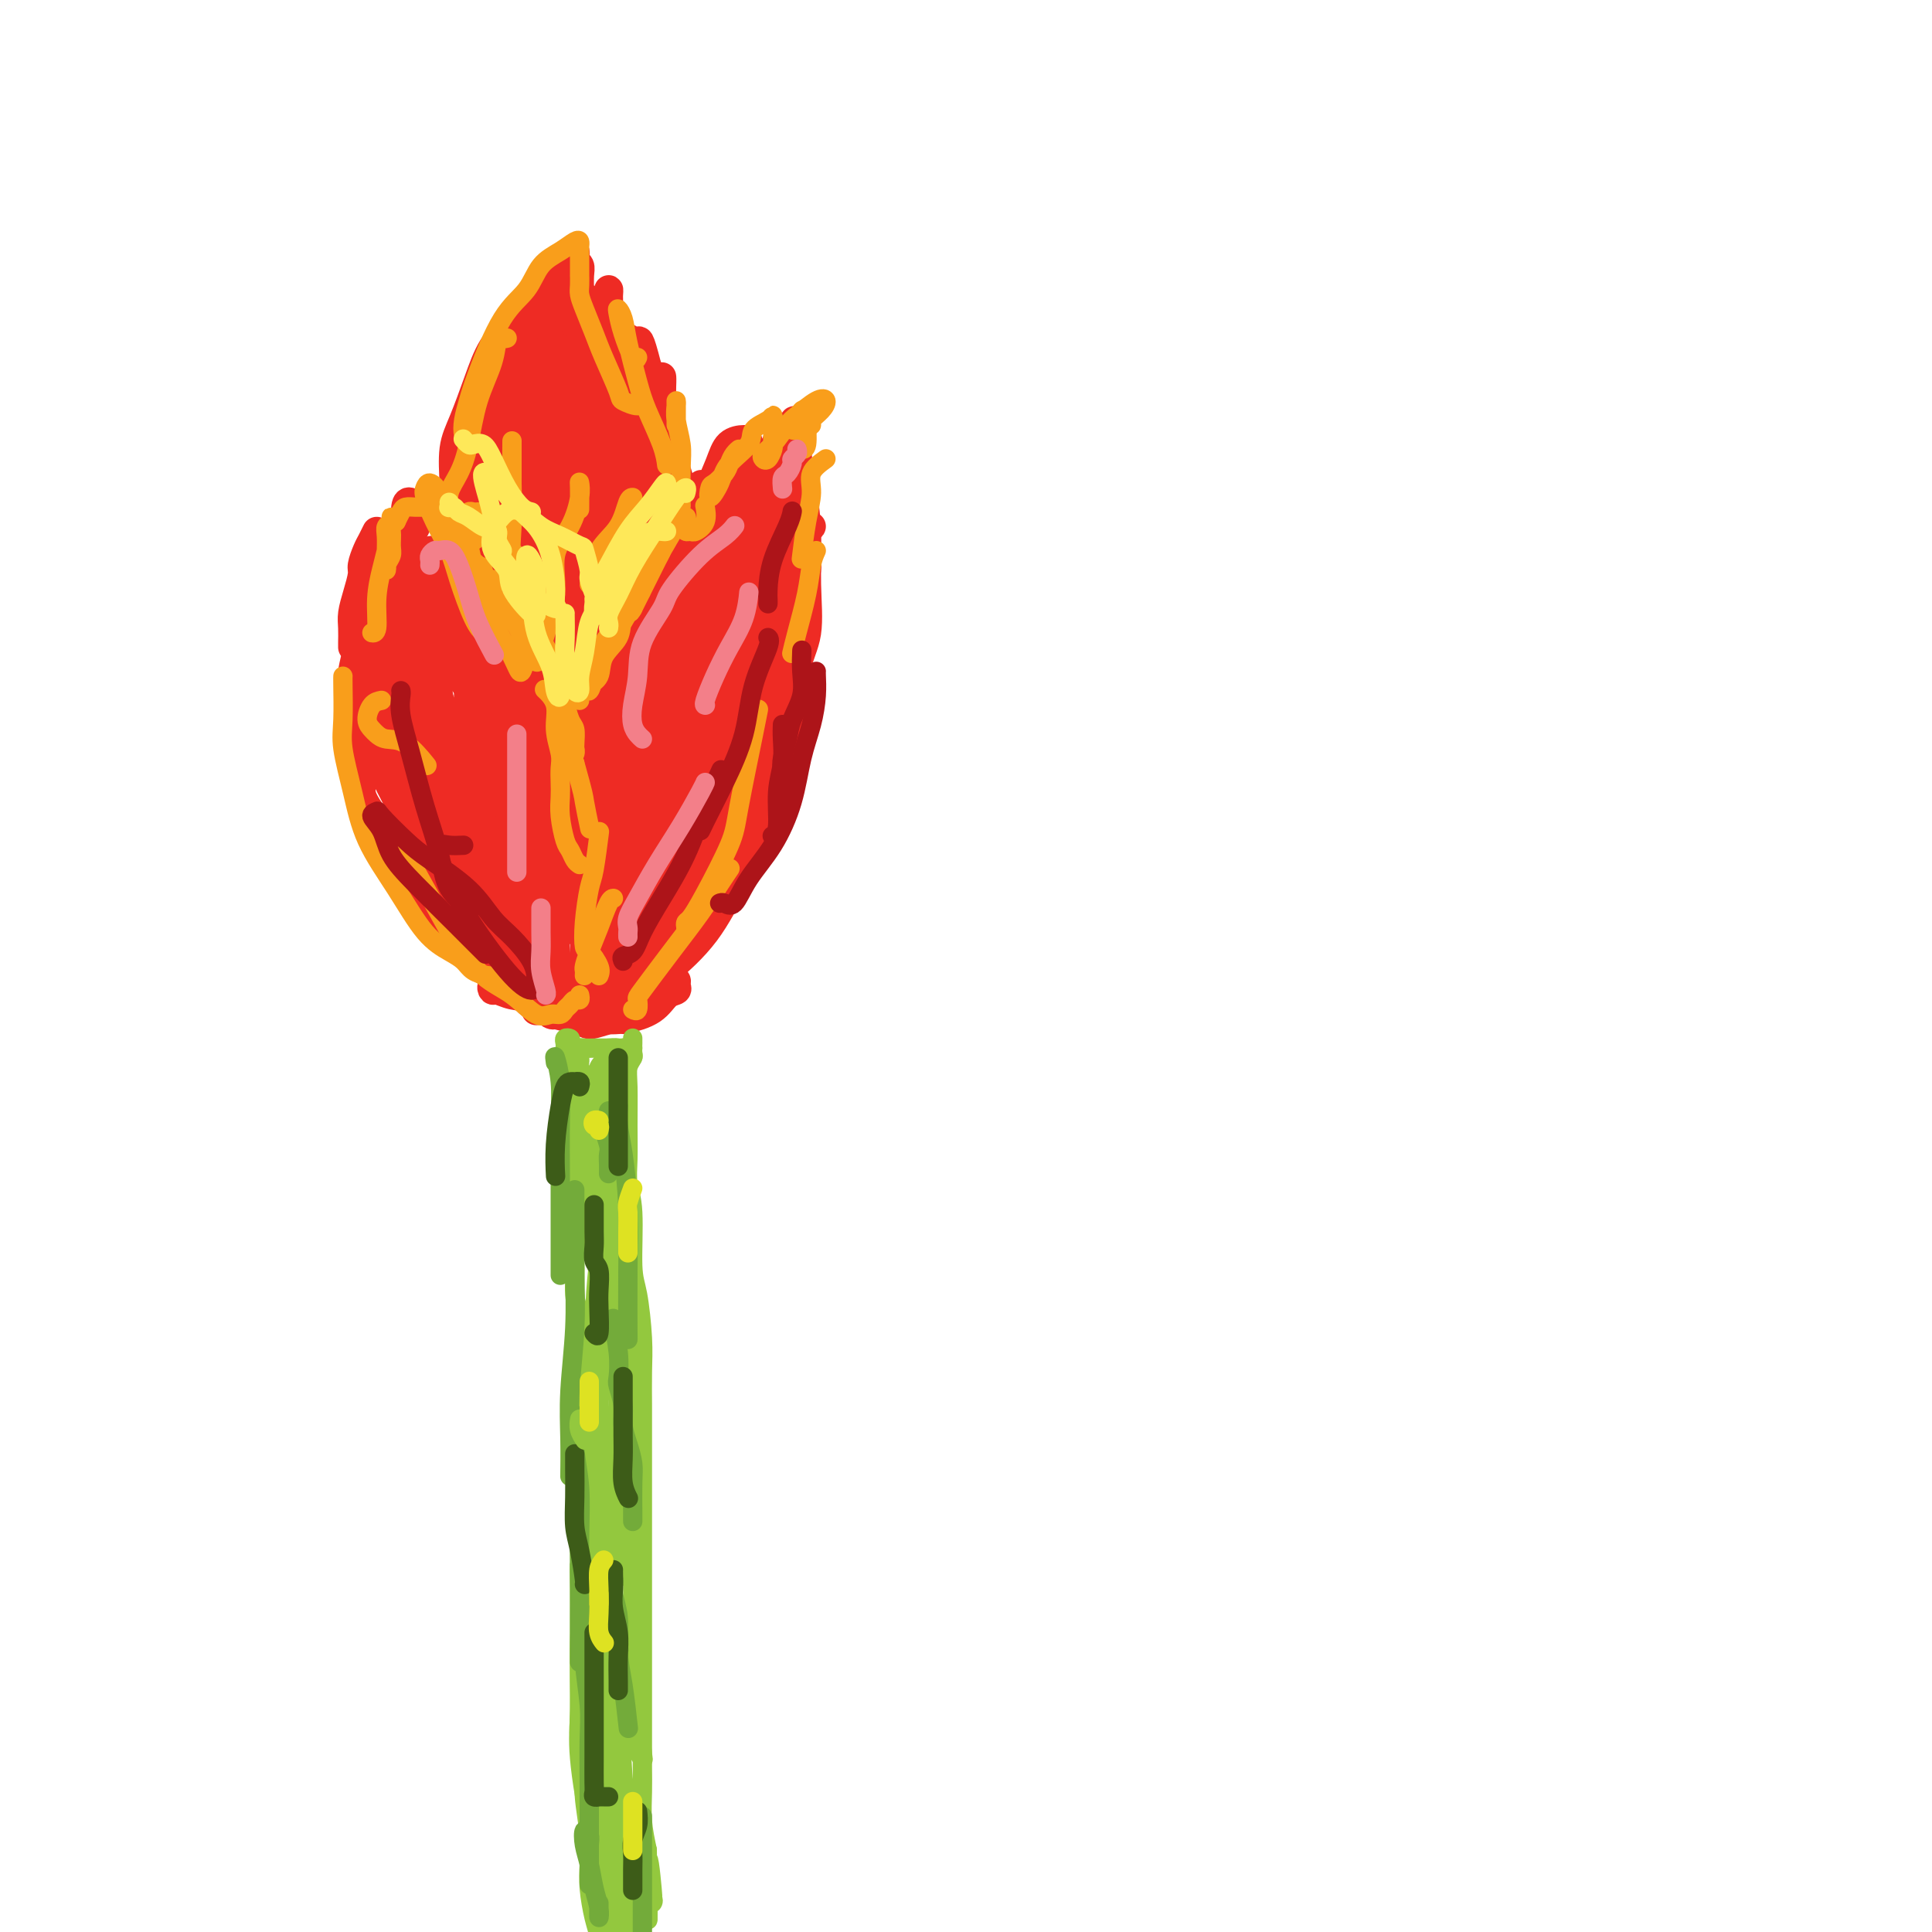 <svg viewBox='0 0 400 400' version='1.1' xmlns='http://www.w3.org/2000/svg' xmlns:xlink='http://www.w3.org/1999/xlink'><g fill='none' stroke='rgb(238,43,36)' stroke-width='6' stroke-linecap='round' stroke-linejoin='round'><path d='M78,110c-0.341,0.700 -0.683,1.401 -1,2c-0.317,0.599 -0.611,1.098 -1,2c-0.389,0.902 -0.875,2.208 -1,3c-0.125,0.792 0.110,1.070 0,2c-0.110,0.930 -0.565,2.512 -1,4c-0.435,1.488 -0.849,2.882 -1,4c-0.151,1.118 -0.041,1.959 0,3c0.041,1.041 0.011,2.280 0,3c-0.011,0.720 -0.003,0.920 0,1c0.003,0.080 0.002,0.040 0,0'/><path d='M74,129c-0.031,0.102 -0.062,0.204 0,1c0.062,0.796 0.215,2.286 0,4c-0.215,1.714 -0.800,3.653 -1,5c-0.200,1.347 -0.015,2.103 0,4c0.015,1.897 -0.140,4.935 0,7c0.140,2.065 0.573,3.155 1,4c0.427,0.845 0.846,1.443 1,3c0.154,1.557 0.041,4.073 0,5c-0.041,0.927 -0.012,0.265 0,0c0.012,-0.265 0.006,-0.132 0,0'/><path d='M75,161c0.068,0.198 0.136,0.396 0,1c-0.136,0.604 -0.477,1.612 0,3c0.477,1.388 1.773,3.154 3,5c1.227,1.846 2.385,3.771 4,6c1.615,2.229 3.686,4.762 5,7c1.314,2.238 1.870,4.181 3,6c1.130,1.819 2.832,3.514 4,5c1.168,1.486 1.801,2.763 3,4c1.199,1.237 2.963,2.433 4,3c1.037,0.567 1.347,0.506 2,1c0.653,0.494 1.650,1.544 3,2c1.350,0.456 3.053,0.318 4,0c0.947,-0.318 1.140,-0.816 2,-1c0.860,-0.184 2.389,-0.052 3,0c0.611,0.052 0.306,0.026 0,0'/><path d='M110,206c-0.401,-0.090 -0.802,-0.180 -1,0c-0.198,0.180 -0.194,0.630 0,1c0.194,0.370 0.578,0.660 1,1c0.422,0.340 0.884,0.730 1,1c0.116,0.270 -0.112,0.420 0,0c0.112,-0.420 0.566,-1.409 1,-2c0.434,-0.591 0.848,-0.785 1,-1c0.152,-0.215 0.044,-0.451 0,-1c-0.044,-0.549 -0.022,-1.412 0,-2c0.022,-0.588 0.046,-0.902 0,-1c-0.046,-0.098 -0.160,0.020 0,0c0.160,-0.020 0.595,-0.177 1,0c0.405,0.177 0.780,0.687 1,1c0.220,0.313 0.286,0.429 1,1c0.714,0.571 2.076,1.598 3,2c0.924,0.402 1.410,0.178 2,0c0.590,-0.178 1.283,-0.311 2,-1c0.717,-0.689 1.456,-1.934 2,-3c0.544,-1.066 0.892,-1.954 1,-3c0.108,-1.046 -0.024,-2.251 0,-4c0.024,-1.749 0.202,-4.041 0,-6c-0.202,-1.959 -0.786,-3.586 -1,-5c-0.214,-1.414 -0.057,-2.614 0,-4c0.057,-1.386 0.015,-2.959 0,-4c-0.015,-1.041 -0.004,-1.549 0,-2c0.004,-0.451 0.001,-0.843 0,-1c-0.001,-0.157 -0.001,-0.078 0,0'/><path d='M126,184c-0.023,-0.161 -0.046,-0.322 0,-1c0.046,-0.678 0.160,-1.873 0,-3c-0.160,-1.127 -0.596,-2.186 -1,-3c-0.404,-0.814 -0.778,-1.382 -1,-2c-0.222,-0.618 -0.292,-1.287 -1,-2c-0.708,-0.713 -2.054,-1.471 -3,-2c-0.946,-0.529 -1.491,-0.829 -2,-1c-0.509,-0.171 -0.982,-0.214 -1,0c-0.018,0.214 0.417,0.683 1,1c0.583,0.317 1.313,0.480 2,1c0.687,0.520 1.331,1.396 2,2c0.669,0.604 1.364,0.937 2,1c0.636,0.063 1.214,-0.142 2,0c0.786,0.142 1.782,0.633 2,0c0.218,-0.633 -0.340,-2.390 -1,-4c-0.660,-1.610 -1.421,-3.073 -2,-4c-0.579,-0.927 -0.976,-1.317 -2,-3c-1.024,-1.683 -2.674,-4.658 -4,-6c-1.326,-1.342 -2.326,-1.049 -3,-1c-0.674,0.049 -1.021,-0.145 -1,0c0.021,0.145 0.411,0.628 1,1c0.589,0.372 1.377,0.632 2,1c0.623,0.368 1.083,0.845 2,1c0.917,0.155 2.293,-0.010 3,0c0.707,0.010 0.747,0.197 1,0c0.253,-0.197 0.720,-0.777 1,-1c0.280,-0.223 0.373,-0.087 0,-1c-0.373,-0.913 -1.213,-2.874 -2,-4c-0.787,-1.126 -1.519,-1.419 -2,-2c-0.481,-0.581 -0.709,-1.452 -1,-2c-0.291,-0.548 -0.646,-0.774 -1,-1'/><path d='M119,149c-1.159,-1.365 -1.056,-0.278 -1,0c0.056,0.278 0.064,-0.253 0,-1c-0.064,-0.747 -0.201,-1.710 0,-2c0.201,-0.290 0.740,0.093 1,-1c0.260,-1.093 0.243,-3.662 0,-5c-0.243,-1.338 -0.710,-1.444 -1,-2c-0.290,-0.556 -0.403,-1.562 -1,-3c-0.597,-1.438 -1.678,-3.308 -2,-4c-0.322,-0.692 0.114,-0.207 0,0c-0.114,0.207 -0.777,0.136 -1,0c-0.223,-0.136 -0.004,-0.338 0,0c0.004,0.338 -0.205,1.215 0,2c0.205,0.785 0.826,1.478 1,2c0.174,0.522 -0.098,0.872 0,1c0.098,0.128 0.565,0.035 1,0c0.435,-0.035 0.839,-0.010 1,0c0.161,0.010 0.081,0.005 0,0'/><path d='M115,128c0.204,-1.574 0.409,-3.148 0,-4c-0.409,-0.852 -1.430,-0.981 -2,-1c-0.570,-0.019 -0.689,0.071 -1,0c-0.311,-0.071 -0.815,-0.303 -1,0c-0.185,0.303 -0.053,1.140 0,2c0.053,0.860 0.026,1.741 0,2c-0.026,0.259 -0.052,-0.106 0,0c0.052,0.106 0.184,0.682 0,1c-0.184,0.318 -0.682,0.379 -1,0c-0.318,-0.379 -0.457,-1.197 -1,-2c-0.543,-0.803 -1.489,-1.590 -2,-3c-0.511,-1.410 -0.585,-3.443 -1,-5c-0.415,-1.557 -1.169,-2.637 -2,-3c-0.831,-0.363 -1.739,-0.008 -2,0c-0.261,0.008 0.123,-0.331 0,0c-0.123,0.331 -0.754,1.331 -1,2c-0.246,0.669 -0.107,1.007 0,1c0.107,-0.007 0.182,-0.359 0,-1c-0.182,-0.641 -0.621,-1.570 -1,-2c-0.379,-0.430 -0.698,-0.361 -1,-1c-0.302,-0.639 -0.588,-1.987 -1,-3c-0.412,-1.013 -0.951,-1.690 -1,-2c-0.049,-0.310 0.393,-0.251 0,0c-0.393,0.251 -1.621,0.694 -2,1c-0.379,0.306 0.092,0.474 0,1c-0.092,0.526 -0.746,1.409 -1,2c-0.254,0.591 -0.107,0.890 0,1c0.107,0.110 0.173,0.031 0,0c-0.173,-0.031 -0.587,-0.016 -1,0'/><path d='M93,114c-0.717,0.185 -0.009,-0.852 0,-2c0.009,-1.148 -0.681,-2.406 -1,-3c-0.319,-0.594 -0.268,-0.523 -1,-1c-0.732,-0.477 -2.249,-1.502 -3,-2c-0.751,-0.498 -0.737,-0.470 -1,0c-0.263,0.470 -0.803,1.383 -1,2c-0.197,0.617 -0.052,0.937 0,1c0.052,0.063 0.011,-0.130 0,0c-0.011,0.130 0.007,0.584 0,0c-0.007,-0.584 -0.040,-2.207 0,-3c0.040,-0.793 0.154,-0.755 0,-1c-0.154,-0.245 -0.577,-0.772 -1,-1c-0.423,-0.228 -0.845,-0.155 -1,1c-0.155,1.155 -0.041,3.392 0,5c0.041,1.608 0.011,2.585 0,4c-0.011,1.415 -0.003,3.266 0,5c0.003,1.734 0.001,3.352 0,5c-0.001,1.648 -0.000,3.328 0,4c0.000,0.672 0.000,0.336 0,0'/><path d='M84,117c-0.227,-0.660 -0.454,-1.320 -1,-2c-0.546,-0.680 -1.411,-1.381 -2,-1c-0.589,0.381 -0.901,1.844 -1,4c-0.099,2.156 0.017,5.004 0,8c-0.017,2.996 -0.165,6.139 0,10c0.165,3.861 0.643,8.440 2,13c1.357,4.560 3.593,9.100 5,13c1.407,3.900 1.986,7.159 3,9c1.014,1.841 2.464,2.266 3,2c0.536,-0.266 0.158,-1.221 0,-2c-0.158,-0.779 -0.095,-1.383 -1,-4c-0.905,-2.617 -2.778,-7.248 -4,-11c-1.222,-3.752 -1.791,-6.626 -3,-11c-1.209,-4.374 -3.056,-10.249 -4,-14c-0.944,-3.751 -0.983,-5.379 -1,-6c-0.017,-0.621 -0.012,-0.234 0,1c0.012,1.234 0.031,3.315 0,7c-0.031,3.685 -0.114,8.973 0,12c0.114,3.027 0.423,3.793 2,9c1.577,5.207 4.420,14.856 6,20c1.580,5.144 1.897,5.784 3,7c1.103,1.216 2.993,3.009 4,3c1.007,-0.009 1.131,-1.820 1,-4c-0.131,-2.180 -0.517,-4.730 -1,-8c-0.483,-3.270 -1.061,-7.262 -2,-11c-0.939,-3.738 -2.238,-7.224 -4,-11c-1.762,-3.776 -3.988,-7.843 -5,-10c-1.012,-2.157 -0.810,-2.404 -1,-1c-0.190,1.404 -0.773,4.459 -1,7c-0.227,2.541 -0.100,4.569 0,8c0.100,3.431 0.171,8.266 1,13c0.829,4.734 2.414,9.367 4,14'/><path d='M87,181c1.314,5.336 2.100,5.176 4,6c1.900,0.824 4.913,2.634 6,2c1.087,-0.634 0.249,-3.710 0,-7c-0.249,-3.290 0.090,-6.794 0,-10c-0.090,-3.206 -0.611,-6.115 -2,-9c-1.389,-2.885 -3.647,-5.747 -5,-8c-1.353,-2.253 -1.803,-3.896 -3,-5c-1.197,-1.104 -3.142,-1.669 -4,-1c-0.858,0.669 -0.628,2.571 0,5c0.628,2.429 1.653,5.383 3,9c1.347,3.617 3.015,7.895 5,12c1.985,4.105 4.286,8.038 7,12c2.714,3.962 5.840,7.955 8,10c2.160,2.045 3.352,2.142 4,2c0.648,-0.142 0.751,-0.522 1,-1c0.249,-0.478 0.644,-1.055 0,-3c-0.644,-1.945 -2.328,-5.259 -4,-9c-1.672,-3.741 -3.331,-7.908 -5,-13c-1.669,-5.092 -3.346,-11.109 -5,-16c-1.654,-4.891 -3.284,-8.657 -4,-9c-0.716,-0.343 -0.520,2.739 0,5c0.520,2.261 1.362,3.703 2,7c0.638,3.297 1.071,8.449 3,14c1.929,5.551 5.353,11.501 8,16c2.647,4.499 4.516,7.547 6,9c1.484,1.453 2.584,1.312 3,1c0.416,-0.312 0.147,-0.796 0,-3c-0.147,-2.204 -0.174,-6.127 -1,-12c-0.826,-5.873 -2.453,-13.697 -4,-20c-1.547,-6.303 -3.013,-11.087 -4,-14c-0.987,-2.913 -1.493,-3.957 -2,-5'/><path d='M104,146c-1.881,-8.940 -1.085,-4.289 -1,-2c0.085,2.289 -0.542,2.214 -1,3c-0.458,0.786 -0.749,2.431 0,6c0.749,3.569 2.537,9.063 4,14c1.463,4.937 2.600,9.317 4,13c1.400,3.683 3.062,6.669 5,9c1.938,2.331 4.153,4.007 5,4c0.847,-0.007 0.327,-1.696 0,-4c-0.327,-2.304 -0.462,-5.222 -1,-9c-0.538,-3.778 -1.479,-8.417 -3,-14c-1.521,-5.583 -3.623,-12.109 -5,-17c-1.377,-4.891 -2.030,-8.146 -3,-12c-0.970,-3.854 -2.256,-8.305 -3,-10c-0.744,-1.695 -0.945,-0.633 -1,0c-0.055,0.633 0.036,0.838 0,3c-0.036,2.162 -0.199,6.283 0,10c0.199,3.717 0.760,7.030 2,11c1.240,3.970 3.158,8.595 5,13c1.842,4.405 3.607,8.589 5,11c1.393,2.411 2.413,3.048 3,3c0.587,-0.048 0.742,-0.781 1,-1c0.258,-0.219 0.621,0.075 0,-3c-0.621,-3.075 -2.224,-9.518 -3,-13c-0.776,-3.482 -0.723,-4.004 -3,-9c-2.277,-4.996 -6.883,-14.467 -10,-21c-3.117,-6.533 -4.746,-10.126 -6,-12c-1.254,-1.874 -2.134,-2.027 -3,-2c-0.866,0.027 -1.717,0.234 -2,1c-0.283,0.766 0.001,2.091 0,4c-0.001,1.909 -0.286,4.403 0,7c0.286,2.597 1.143,5.299 2,8'/><path d='M95,137c0.437,4.235 1.530,4.821 3,7c1.470,2.179 3.319,5.950 5,8c1.681,2.050 3.195,2.379 4,2c0.805,-0.379 0.902,-1.465 1,-3c0.098,-1.535 0.199,-3.517 0,-6c-0.199,-2.483 -0.697,-5.466 -2,-9c-1.303,-3.534 -3.410,-7.619 -5,-11c-1.590,-3.381 -2.662,-6.058 -4,-8c-1.338,-1.942 -2.942,-3.147 -4,-3c-1.058,0.147 -1.572,1.648 -2,4c-0.428,2.352 -0.772,5.555 -1,9c-0.228,3.445 -0.340,7.131 0,11c0.340,3.869 1.133,7.922 2,12c0.867,4.078 1.807,8.182 3,11c1.193,2.818 2.640,4.349 4,5c1.360,0.651 2.634,0.421 3,0c0.366,-0.421 -0.176,-1.033 0,-2c0.176,-0.967 1.070,-2.289 1,-6c-0.070,-3.711 -1.105,-9.810 -2,-13c-0.895,-3.190 -1.651,-3.470 -3,-8c-1.349,-4.530 -3.289,-13.311 -5,-18c-1.711,-4.689 -3.191,-5.288 -4,-5c-0.809,0.288 -0.948,1.462 -1,2c-0.052,0.538 -0.017,0.441 0,3c0.017,2.559 0.016,7.776 0,12c-0.016,4.224 -0.046,7.456 1,11c1.046,3.544 3.170,7.400 4,10c0.830,2.600 0.367,3.944 1,5c0.633,1.056 2.363,1.823 3,1c0.637,-0.823 0.182,-3.235 0,-6c-0.182,-2.765 -0.091,-5.882 0,-9'/><path d='M97,143c-0.393,-3.589 -1.374,-5.061 -2,-8c-0.626,-2.939 -0.897,-7.345 -2,-11c-1.103,-3.655 -3.037,-6.557 -4,-8c-0.963,-1.443 -0.953,-1.426 -1,-1c-0.047,0.426 -0.151,1.260 -1,4c-0.849,2.740 -2.444,7.385 -3,11c-0.556,3.615 -0.072,6.200 0,9c0.072,2.800 -0.269,5.813 0,9c0.269,3.187 1.146,6.547 2,9c0.854,2.453 1.684,4.000 3,5c1.316,1.000 3.119,1.452 4,1c0.881,-0.452 0.840,-1.809 1,-3c0.160,-1.191 0.520,-2.215 0,-5c-0.520,-2.785 -1.919,-7.331 -3,-10c-1.081,-2.669 -1.845,-3.461 -3,-6c-1.155,-2.539 -2.702,-6.826 -4,-9c-1.298,-2.174 -2.348,-2.235 -3,-2c-0.652,0.235 -0.906,0.766 -1,2c-0.094,1.234 -0.027,3.170 0,5c0.027,1.830 0.015,3.555 0,5c-0.015,1.445 -0.034,2.612 0,5c0.034,2.388 0.122,5.997 1,10c0.878,4.003 2.548,8.398 4,12c1.452,3.602 2.688,6.410 4,8c1.312,1.590 2.702,1.961 4,2c1.298,0.039 2.504,-0.254 3,-1c0.496,-0.746 0.282,-1.946 0,-4c-0.282,-2.054 -0.632,-4.963 -1,-7c-0.368,-2.037 -0.753,-3.202 -2,-7c-1.247,-3.798 -3.356,-10.228 -5,-15c-1.644,-4.772 -2.822,-7.886 -4,-11'/><path d='M84,132c-2.542,-7.078 -3.395,-8.271 -4,-9c-0.605,-0.729 -0.960,-0.992 -1,-1c-0.040,-0.008 0.236,0.240 0,2c-0.236,1.760 -0.983,5.031 -1,8c-0.017,2.969 0.696,5.635 1,9c0.304,3.365 0.201,7.427 1,12c0.799,4.573 2.501,9.656 4,14c1.499,4.344 2.794,7.948 4,10c1.206,2.052 2.323,2.551 3,3c0.677,0.449 0.914,0.847 2,1c1.086,0.153 3.022,0.061 4,0c0.978,-0.061 0.997,-0.090 1,-1c0.003,-0.910 -0.010,-2.702 0,-5c0.010,-2.298 0.043,-5.102 0,-8c-0.043,-2.898 -0.161,-5.891 -1,-9c-0.839,-3.109 -2.400,-6.334 -4,-9c-1.600,-2.666 -3.238,-4.773 -5,-7c-1.762,-2.227 -3.649,-4.576 -5,-6c-1.351,-1.424 -2.166,-1.924 -3,0c-0.834,1.924 -1.686,6.272 -2,9c-0.314,2.728 -0.088,3.834 0,6c0.088,2.166 0.039,5.390 2,10c1.961,4.610 5.934,10.605 9,15c3.066,4.395 5.227,7.189 8,10c2.773,2.811 6.157,5.639 8,7c1.843,1.361 2.143,1.254 3,1c0.857,-0.254 2.271,-0.657 3,-1c0.729,-0.343 0.773,-0.628 0,-2c-0.773,-1.372 -2.362,-3.831 -4,-6c-1.638,-2.169 -3.325,-4.048 -5,-6c-1.675,-1.952 -3.337,-3.976 -5,-6'/><path d='M97,173c-3.705,-4.680 -5.966,-6.379 -7,-7c-1.034,-0.621 -0.841,-0.163 -1,1c-0.159,1.163 -0.672,3.031 0,6c0.672,2.969 2.528,7.040 4,10c1.472,2.960 2.559,4.809 4,7c1.441,2.191 3.235,4.725 5,7c1.765,2.275 3.499,4.292 5,5c1.501,0.708 2.768,0.108 4,0c1.232,-0.108 2.431,0.277 3,0c0.569,-0.277 0.510,-1.216 0,-3c-0.510,-1.784 -1.471,-4.414 -2,-6c-0.529,-1.586 -0.627,-2.128 -2,-5c-1.373,-2.872 -4.022,-8.076 -6,-11c-1.978,-2.924 -3.285,-3.570 -4,-4c-0.715,-0.430 -0.837,-0.644 -1,0c-0.163,0.644 -0.368,2.145 0,4c0.368,1.855 1.308,4.062 2,6c0.692,1.938 1.134,3.605 2,6c0.866,2.395 2.155,5.517 4,8c1.845,2.483 4.245,4.328 6,5c1.755,0.672 2.865,0.173 4,0c1.135,-0.173 2.295,-0.020 3,-1c0.705,-0.980 0.956,-3.095 1,-5c0.044,-1.905 -0.119,-3.601 0,-6c0.119,-2.399 0.519,-5.502 0,-10c-0.519,-4.498 -1.957,-10.392 -3,-14c-1.043,-3.608 -1.691,-4.931 -3,-7c-1.309,-2.069 -3.279,-4.884 -4,-5c-0.721,-0.116 -0.194,2.469 0,5c0.194,2.531 0.055,5.009 0,8c-0.055,2.991 -0.028,6.496 0,10'/><path d='M111,177c0.139,5.677 0.488,8.368 1,11c0.512,2.632 1.187,5.203 2,8c0.813,2.797 1.766,5.820 3,7c1.234,1.180 2.751,0.518 4,0c1.249,-0.518 2.230,-0.892 3,-2c0.770,-1.108 1.329,-2.950 2,-5c0.671,-2.050 1.455,-4.307 2,-7c0.545,-2.693 0.850,-5.823 1,-9c0.150,-3.177 0.145,-6.402 0,-10c-0.145,-3.598 -0.431,-7.568 -1,-11c-0.569,-3.432 -1.422,-6.327 -3,-10c-1.578,-3.673 -3.883,-8.126 -5,-11c-1.117,-2.874 -1.047,-4.170 -2,-5c-0.953,-0.830 -2.930,-1.196 -4,-1c-1.070,0.196 -1.233,0.953 -2,1c-0.767,0.047 -2.139,-0.615 -3,-1c-0.861,-0.385 -1.212,-0.494 -2,-1c-0.788,-0.506 -2.014,-1.410 -3,-2c-0.986,-0.590 -1.732,-0.865 -2,-1c-0.268,-0.135 -0.059,-0.128 0,0c0.059,0.128 -0.031,0.378 0,1c0.031,0.622 0.183,1.615 1,3c0.817,1.385 2.297,3.160 3,5c0.703,1.840 0.628,3.744 1,5c0.372,1.256 1.193,1.862 2,3c0.807,1.138 1.602,2.806 2,3c0.398,0.194 0.399,-1.088 0,-3c-0.399,-1.912 -1.200,-4.456 -2,-7'/><path d='M109,138c-0.655,-2.082 -1.293,-2.287 -2,-4c-0.707,-1.713 -1.483,-4.934 -2,-7c-0.517,-2.066 -0.773,-2.977 -1,-3c-0.227,-0.023 -0.423,0.841 0,2c0.423,1.159 1.467,2.613 2,4c0.533,1.387 0.556,2.707 1,4c0.444,1.293 1.308,2.559 2,4c0.692,1.441 1.212,3.057 2,5c0.788,1.943 1.844,4.213 2,4c0.156,-0.213 -0.587,-2.911 -1,-5c-0.413,-2.089 -0.497,-3.570 -1,-6c-0.503,-2.430 -1.425,-5.808 -2,-8c-0.575,-2.192 -0.802,-3.198 -1,-3c-0.198,0.198 -0.365,1.601 0,3c0.365,1.399 1.264,2.793 2,5c0.736,2.207 1.309,5.227 2,7c0.691,1.773 1.502,2.298 2,3c0.498,0.702 0.685,1.580 1,2c0.315,0.420 0.758,0.380 1,0c0.242,-0.380 0.282,-1.101 0,-2c-0.282,-0.899 -0.884,-1.977 -1,-3c-0.116,-1.023 0.256,-1.990 0,-3c-0.256,-1.010 -1.140,-2.064 -2,-3c-0.860,-0.936 -1.694,-1.756 -2,-2c-0.306,-0.244 -0.082,0.088 0,1c0.082,0.912 0.024,2.403 0,3c-0.024,0.597 -0.012,0.298 0,0'/><path d='M128,138c0.044,-0.405 0.088,-0.809 0,-1c-0.088,-0.191 -0.308,-0.167 0,-1c0.308,-0.833 1.145,-2.523 2,-4c0.855,-1.477 1.729,-2.740 3,-5c1.271,-2.260 2.940,-5.517 4,-8c1.060,-2.483 1.511,-4.191 2,-5c0.489,-0.809 1.017,-0.718 1,-1c-0.017,-0.282 -0.579,-0.936 -1,-1c-0.421,-0.064 -0.702,0.463 -1,1c-0.298,0.537 -0.613,1.085 -1,2c-0.387,0.915 -0.848,2.196 -1,3c-0.152,0.804 0.003,1.130 0,2c-0.003,0.870 -0.166,2.284 0,3c0.166,0.716 0.659,0.734 1,1c0.341,0.266 0.530,0.781 1,0c0.470,-0.781 1.222,-2.858 2,-5c0.778,-2.142 1.582,-4.351 2,-6c0.418,-1.649 0.451,-2.739 1,-5c0.549,-2.261 1.616,-5.692 2,-7c0.384,-1.308 0.085,-0.493 0,0c-0.085,0.493 0.043,0.665 0,1c-0.043,0.335 -0.259,0.834 -1,3c-0.741,2.166 -2.007,5.998 -3,9c-0.993,3.002 -1.712,5.173 -3,8c-1.288,2.827 -3.144,6.309 -5,10c-1.856,3.691 -3.714,7.589 -5,10c-1.286,2.411 -2.002,3.334 -3,5c-0.998,1.666 -2.278,4.075 -3,5c-0.722,0.925 -0.887,0.364 -1,0c-0.113,-0.364 -0.175,-0.533 0,-1c0.175,-0.467 0.588,-1.234 1,-2'/><path d='M122,149c0.311,-1.159 1.089,-2.556 2,-4c0.911,-1.444 1.954,-2.934 3,-4c1.046,-1.066 2.095,-1.709 3,-3c0.905,-1.291 1.667,-3.231 3,-5c1.333,-1.769 3.235,-3.366 4,-5c0.765,-1.634 0.391,-3.303 1,-5c0.609,-1.697 2.202,-3.422 3,-5c0.798,-1.578 0.802,-3.011 1,-5c0.198,-1.989 0.592,-4.536 1,-6c0.408,-1.464 0.831,-1.847 1,-2c0.169,-0.153 0.085,-0.077 0,0'/><path d='M142,108c-0.012,0.598 -0.024,1.195 0,2c0.024,0.805 0.086,1.816 0,2c-0.086,0.184 -0.318,-0.459 0,-1c0.318,-0.541 1.186,-0.978 2,-2c0.814,-1.022 1.573,-2.628 2,-4c0.427,-1.372 0.521,-2.510 1,-4c0.479,-1.490 1.344,-3.330 2,-5c0.656,-1.670 1.104,-3.168 2,-4c0.896,-0.832 2.239,-0.998 3,-1c0.761,-0.002 0.940,0.159 1,1c0.060,0.841 0.001,2.360 0,4c-0.001,1.640 0.054,3.400 0,5c-0.054,1.600 -0.218,3.040 0,4c0.218,0.960 0.818,1.440 1,2c0.182,0.560 -0.054,1.198 0,1c0.054,-0.198 0.399,-1.234 1,-3c0.601,-1.766 1.457,-4.264 2,-6c0.543,-1.736 0.771,-2.711 1,-4c0.229,-1.289 0.457,-2.893 1,-4c0.543,-1.107 1.399,-1.718 2,-2c0.601,-0.282 0.945,-0.234 1,0c0.055,0.234 -0.180,0.656 0,1c0.180,0.344 0.777,0.612 1,1c0.223,0.388 0.074,0.896 0,1c-0.074,0.104 -0.072,-0.196 0,0c0.072,0.196 0.215,0.888 0,1c-0.215,0.112 -0.789,-0.354 -1,-1c-0.211,-0.646 -0.060,-1.470 0,-2c0.060,-0.530 0.030,-0.765 0,-1'/><path d='M164,89c1.174,-3.189 0.108,-1.660 0,-1c-0.108,0.660 0.741,0.451 1,1c0.259,0.549 -0.072,1.856 0,4c0.072,2.144 0.547,5.124 1,8c0.453,2.876 0.883,5.650 1,9c0.117,3.350 -0.077,7.278 0,11c0.077,3.722 0.427,7.237 0,10c-0.427,2.763 -1.631,4.772 -2,7c-0.369,2.228 0.097,4.674 0,7c-0.097,2.326 -0.758,4.531 -1,6c-0.242,1.469 -0.065,2.203 0,3c0.065,0.797 0.019,1.656 0,2c-0.019,0.344 -0.009,0.172 0,0'/><path d='M159,137c0.130,0.597 0.260,1.193 1,-1c0.740,-2.193 2.091,-7.176 3,-11c0.909,-3.824 1.378,-6.489 2,-9c0.622,-2.511 1.398,-4.867 2,-6c0.602,-1.133 1.031,-1.044 1,-1c-0.031,0.044 -0.521,0.041 -1,1c-0.479,0.959 -0.948,2.880 -1,4c-0.052,1.120 0.314,1.439 0,4c-0.314,2.561 -1.309,7.363 -2,11c-0.691,3.637 -1.080,6.110 -2,10c-0.920,3.890 -2.373,9.199 -4,14c-1.627,4.801 -3.430,9.094 -5,13c-1.570,3.906 -2.908,7.425 -4,10c-1.092,2.575 -1.939,4.206 -3,6c-1.061,1.794 -2.335,3.751 -3,5c-0.665,1.249 -0.719,1.791 -1,2c-0.281,0.209 -0.788,0.085 -1,0c-0.212,-0.085 -0.130,-0.130 0,-1c0.130,-0.870 0.309,-2.564 1,-4c0.691,-1.436 1.894,-2.612 3,-4c1.106,-1.388 2.114,-2.988 3,-5c0.886,-2.012 1.649,-4.438 3,-7c1.351,-2.562 3.288,-5.262 5,-7c1.712,-1.738 3.197,-2.516 4,-3c0.803,-0.484 0.922,-0.676 1,0c0.078,0.676 0.114,2.218 0,4c-0.114,1.782 -0.378,3.803 -1,6c-0.622,2.197 -1.603,4.569 -3,7c-1.397,2.431 -3.209,4.920 -5,8c-1.791,3.080 -3.559,6.752 -6,10c-2.441,3.248 -5.555,6.071 -8,8c-2.445,1.929 -4.223,2.965 -6,4'/><path d='M132,205c-2.922,1.946 -3.228,0.812 -4,1c-0.772,0.188 -2.011,1.700 -2,2c0.011,0.300 1.272,-0.612 2,-2c0.728,-1.388 0.922,-3.254 1,-4c0.078,-0.746 0.039,-0.373 0,0'/><path d='M146,181c0.780,-0.012 1.559,-0.023 2,0c0.441,0.023 0.543,0.081 0,1c-0.543,0.919 -1.729,2.700 -2,4c-0.271,1.300 0.375,2.120 -1,4c-1.375,1.880 -4.770,4.819 -7,7c-2.230,2.181 -3.294,3.604 -5,5c-1.706,1.396 -4.054,2.766 -6,4c-1.946,1.234 -3.490,2.332 -5,3c-1.510,0.668 -2.986,0.905 -4,1c-1.014,0.095 -1.567,0.046 -2,0c-0.433,-0.046 -0.747,-0.089 -1,0c-0.253,0.089 -0.446,0.311 -1,0c-0.554,-0.311 -1.468,-1.156 -2,-2c-0.532,-0.844 -0.682,-1.689 -1,-2c-0.318,-0.311 -0.805,-0.089 -1,0c-0.195,0.089 -0.097,0.044 0,0'/><path d='M104,204c-0.833,-0.121 -1.665,-0.242 -2,0c-0.335,0.242 -0.171,0.846 0,1c0.171,0.154 0.350,-0.141 1,0c0.650,0.141 1.771,0.719 3,1c1.229,0.281 2.566,0.267 4,1c1.434,0.733 2.964,2.214 5,3c2.036,0.786 4.578,0.877 7,1c2.422,0.123 4.726,0.279 7,0c2.274,-0.279 4.519,-0.992 6,-2c1.481,-1.008 2.198,-2.309 3,-3c0.802,-0.691 1.690,-0.770 2,-1c0.310,-0.230 0.041,-0.609 0,-1c-0.041,-0.391 0.147,-0.794 0,-1c-0.147,-0.206 -0.627,-0.213 -1,0c-0.373,0.213 -0.637,0.648 -1,1c-0.363,0.352 -0.824,0.622 -1,1c-0.176,0.378 -0.067,0.866 0,1c0.067,0.134 0.091,-0.084 0,0c-0.091,0.084 -0.297,0.471 -1,1c-0.703,0.529 -1.905,1.200 -3,2c-1.095,0.800 -2.085,1.729 -3,2c-0.915,0.271 -1.756,-0.115 -3,0c-1.244,0.115 -2.890,0.729 -4,1c-1.110,0.271 -1.682,0.197 -3,-1c-1.318,-1.197 -3.381,-3.517 -5,-5c-1.619,-1.483 -2.795,-2.130 -4,-4c-1.205,-1.870 -2.440,-4.965 -3,-8c-0.560,-3.035 -0.446,-6.010 0,-8c0.446,-1.990 1.223,-2.995 2,-4'/><path d='M110,182c0.333,-2.000 0.167,-1.000 0,0'/><path d='M128,177c-0.430,0.070 -0.859,0.140 -1,1c-0.141,0.860 0.007,2.510 0,4c-0.007,1.490 -0.169,2.819 0,4c0.169,1.181 0.669,2.212 1,2c0.331,-0.212 0.492,-1.669 1,-3c0.508,-1.331 1.362,-2.536 2,-5c0.638,-2.464 1.061,-6.187 2,-10c0.939,-3.813 2.395,-7.717 4,-13c1.605,-5.283 3.360,-11.946 5,-18c1.640,-6.054 3.165,-11.499 5,-16c1.835,-4.501 3.981,-8.058 5,-10c1.019,-1.942 0.911,-2.268 1,-2c0.089,0.268 0.376,1.131 0,3c-0.376,1.869 -1.415,4.745 -3,9c-1.585,4.255 -3.717,9.888 -5,13c-1.283,3.112 -1.716,3.702 -4,10c-2.284,6.298 -6.420,18.304 -9,27c-2.580,8.696 -3.605,14.082 -4,17c-0.395,2.918 -0.159,3.367 0,4c0.159,0.633 0.242,1.448 1,-1c0.758,-2.448 2.191,-8.161 4,-15c1.809,-6.839 3.994,-14.805 6,-21c2.006,-6.195 3.832,-10.617 7,-18c3.168,-7.383 7.677,-17.725 11,-25c3.323,-7.275 5.460,-11.483 6,-13c0.540,-1.517 -0.518,-0.343 -2,2c-1.482,2.343 -3.388,5.855 -6,11c-2.612,5.145 -5.929,11.923 -8,16c-2.071,4.077 -2.895,5.454 -6,13c-3.105,7.546 -8.490,21.262 -11,28c-2.510,6.738 -2.146,6.496 -2,9c0.146,2.504 0.073,7.752 0,13'/><path d='M128,193c0.086,3.837 1.302,2.429 2,2c0.698,-0.429 0.878,0.122 2,-2c1.122,-2.122 3.185,-6.918 5,-12c1.815,-5.082 3.381,-10.451 5,-16c1.619,-5.549 3.293,-11.277 5,-17c1.707,-5.723 3.449,-11.441 5,-16c1.551,-4.559 2.911,-7.961 3,-11c0.089,-3.039 -1.092,-5.717 -2,-7c-0.908,-1.283 -1.543,-1.173 -3,-1c-1.457,0.173 -3.737,0.407 -6,2c-2.263,1.593 -4.509,4.545 -6,9c-1.491,4.455 -2.228,10.414 -3,14c-0.772,3.586 -1.579,4.800 -2,11c-0.421,6.200 -0.456,17.387 0,26c0.456,8.613 1.405,14.651 2,18c0.595,3.349 0.837,4.009 1,4c0.163,-0.009 0.246,-0.686 1,-3c0.754,-2.314 2.179,-6.266 3,-9c0.821,-2.734 1.038,-4.250 2,-10c0.962,-5.750 2.667,-15.732 4,-22c1.333,-6.268 2.292,-8.820 4,-14c1.708,-5.180 4.163,-12.986 5,-18c0.837,-5.014 0.056,-7.235 0,-9c-0.056,-1.765 0.614,-3.075 0,-3c-0.614,0.075 -2.512,1.536 -4,3c-1.488,1.464 -2.565,2.930 -4,6c-1.435,3.070 -3.227,7.742 -6,15c-2.773,7.258 -6.527,17.100 -9,25c-2.473,7.900 -3.666,13.858 -4,19c-0.334,5.142 0.190,9.469 1,12c0.810,2.531 1.905,3.265 3,4'/><path d='M132,193c1.077,2.383 1.769,0.341 3,-2c1.231,-2.341 3.002,-4.981 4,-7c0.998,-2.019 1.222,-3.417 3,-10c1.778,-6.583 5.110,-18.351 8,-28c2.890,-9.649 5.339,-17.178 7,-24c1.661,-6.822 2.533,-12.938 3,-17c0.467,-4.062 0.528,-6.070 0,-7c-0.528,-0.930 -1.645,-0.782 -3,1c-1.355,1.782 -2.948,5.197 -5,9c-2.052,3.803 -4.562,7.994 -7,13c-2.438,5.006 -4.802,10.827 -7,17c-2.198,6.173 -4.229,12.698 -5,19c-0.771,6.302 -0.283,12.381 0,18c0.283,5.619 0.360,10.779 1,14c0.640,3.221 1.844,4.505 3,5c1.156,0.495 2.263,0.203 3,-1c0.737,-1.203 1.104,-3.315 2,-7c0.896,-3.685 2.321,-8.943 4,-15c1.679,-6.057 3.611,-12.914 5,-18c1.389,-5.086 2.235,-8.400 4,-14c1.765,-5.600 4.448,-13.485 6,-18c1.552,-4.515 1.973,-5.660 2,-6c0.027,-0.340 -0.339,0.127 -1,1c-0.661,0.873 -1.616,2.153 -3,5c-1.384,2.847 -3.197,7.259 -5,12c-1.803,4.741 -3.596,9.809 -5,15c-1.404,5.191 -2.418,10.504 -3,15c-0.582,4.496 -0.733,8.174 0,10c0.733,1.826 2.351,1.799 3,2c0.649,0.201 0.328,0.629 1,-2c0.672,-2.629 2.336,-8.314 4,-14'/><path d='M154,159c1.654,-5.257 3.290,-10.400 5,-16c1.710,-5.600 3.496,-11.657 5,-16c1.504,-4.343 2.727,-6.972 3,-9c0.273,-2.028 -0.402,-3.455 -1,-5c-0.598,-1.545 -1.118,-3.209 -2,-4c-0.882,-0.791 -2.125,-0.710 -3,-1c-0.875,-0.290 -1.381,-0.951 -2,-1c-0.619,-0.049 -1.350,0.516 -2,1c-0.650,0.484 -1.219,0.889 -2,2c-0.781,1.111 -1.775,2.928 -3,5c-1.225,2.072 -2.682,4.397 -4,7c-1.318,2.603 -2.496,5.482 -4,9c-1.504,3.518 -3.332,7.675 -5,12c-1.668,4.325 -3.176,8.819 -4,12c-0.824,3.181 -0.964,5.050 -1,6c-0.036,0.950 0.032,0.982 0,1c-0.032,0.018 -0.162,0.020 0,-1c0.162,-1.020 0.618,-3.064 1,-6c0.382,-2.936 0.692,-6.764 2,-11c1.308,-4.236 3.614,-8.879 6,-14c2.386,-5.121 4.851,-10.721 7,-15c2.149,-4.279 3.981,-7.236 5,-9c1.019,-1.764 1.226,-2.336 1,-3c-0.226,-0.664 -0.886,-1.420 -1,-2c-0.114,-0.580 0.319,-0.983 0,-1c-0.319,-0.017 -1.390,0.353 -2,1c-0.610,0.647 -0.757,1.571 -1,3c-0.243,1.429 -0.581,3.362 -1,5c-0.419,1.638 -0.921,2.979 -2,6c-1.079,3.021 -2.737,7.720 -4,12c-1.263,4.280 -2.132,8.140 -3,12'/><path d='M142,139c-3.188,7.889 -4.659,8.110 -6,10c-1.341,1.890 -2.554,5.447 -4,8c-1.446,2.553 -3.126,4.101 -4,5c-0.874,0.899 -0.942,1.150 -1,1c-0.058,-0.150 -0.106,-0.702 0,-2c0.106,-1.298 0.367,-3.343 1,-6c0.633,-2.657 1.636,-5.928 3,-10c1.364,-4.072 3.087,-8.946 5,-14c1.913,-5.054 4.017,-10.288 6,-14c1.983,-3.712 3.846,-5.902 5,-7c1.154,-1.098 1.597,-1.102 2,-1c0.403,0.102 0.764,0.311 1,1c0.236,0.689 0.346,1.857 0,3c-0.346,1.143 -1.147,2.261 -2,4c-0.853,1.739 -1.760,4.099 -3,7c-1.240,2.901 -2.815,6.344 -4,9c-1.185,2.656 -1.979,4.525 -4,8c-2.021,3.475 -5.268,8.556 -7,11c-1.732,2.444 -1.948,2.249 -2,2c-0.052,-0.249 0.060,-0.553 0,-2c-0.060,-1.447 -0.293,-4.036 0,-6c0.293,-1.964 1.112,-3.301 2,-6c0.888,-2.699 1.846,-6.758 3,-10c1.154,-3.242 2.505,-5.667 4,-8c1.495,-2.333 3.133,-4.574 4,-6c0.867,-1.426 0.964,-2.038 1,-2c0.036,0.038 0.010,0.725 0,1c-0.010,0.275 -0.005,0.137 0,0'/><path d='M102,118c-0.000,0.185 -0.001,0.371 0,0c0.001,-0.371 0.002,-1.298 0,-2c-0.002,-0.702 -0.009,-1.180 0,-2c0.009,-0.820 0.033,-1.983 0,-3c-0.033,-1.017 -0.123,-1.889 0,-3c0.123,-1.111 0.457,-2.461 1,-4c0.543,-1.539 1.293,-3.266 2,-5c0.707,-1.734 1.370,-3.476 2,-5c0.630,-1.524 1.226,-2.830 2,-4c0.774,-1.170 1.725,-2.205 2,-3c0.275,-0.795 -0.125,-1.350 0,-2c0.125,-0.650 0.777,-1.395 1,-2c0.223,-0.605 0.019,-1.069 0,-1c-0.019,0.069 0.149,0.672 0,1c-0.149,0.328 -0.614,0.380 -1,1c-0.386,0.620 -0.694,1.807 -1,3c-0.306,1.193 -0.611,2.392 -1,3c-0.389,0.608 -0.861,0.627 -1,1c-0.139,0.373 0.055,1.101 0,1c-0.055,-0.101 -0.361,-1.032 0,-2c0.361,-0.968 1.388,-1.974 2,-4c0.612,-2.026 0.809,-5.074 1,-7c0.191,-1.926 0.377,-2.732 1,-5c0.623,-2.268 1.684,-5.998 2,-8c0.316,-2.002 -0.111,-2.276 0,-3c0.111,-0.724 0.762,-1.899 1,-3c0.238,-1.101 0.064,-2.129 0,-2c-0.064,0.129 -0.017,1.416 0,2c0.017,0.584 0.005,0.465 0,1c-0.005,0.535 -0.001,1.724 0,3c0.001,1.276 0.001,2.638 0,4'/><path d='M115,68c0.060,1.544 0.211,1.404 0,2c-0.211,0.596 -0.785,1.928 -1,3c-0.215,1.072 -0.073,1.883 0,2c0.073,0.117 0.076,-0.461 0,-1c-0.076,-0.539 -0.231,-1.038 0,-2c0.231,-0.962 0.850,-2.386 1,-4c0.150,-1.614 -0.167,-3.416 0,-5c0.167,-1.584 0.818,-2.950 1,-4c0.182,-1.050 -0.107,-1.786 0,-2c0.107,-0.214 0.609,0.093 1,1c0.391,0.907 0.672,2.415 1,4c0.328,1.585 0.705,3.248 1,5c0.295,1.752 0.510,3.594 1,6c0.490,2.406 1.257,5.376 2,8c0.743,2.624 1.463,4.903 2,6c0.537,1.097 0.891,1.012 1,1c0.109,-0.012 -0.027,0.050 0,-1c0.027,-1.050 0.219,-3.211 0,-5c-0.219,-1.789 -0.847,-3.205 -1,-5c-0.153,-1.795 0.169,-3.967 0,-6c-0.169,-2.033 -0.831,-3.926 -1,-5c-0.169,-1.074 0.154,-1.330 0,-2c-0.154,-0.670 -0.784,-1.756 -1,-2c-0.216,-0.244 -0.019,0.353 0,1c0.019,0.647 -0.139,1.344 0,2c0.139,0.656 0.576,1.273 1,2c0.424,0.727 0.835,1.566 1,2c0.165,0.434 0.083,0.463 0,1c-0.083,0.537 -0.167,1.582 0,2c0.167,0.418 0.583,0.209 1,0'/><path d='M125,72c0.691,1.179 0.917,-0.874 1,-2c0.083,-1.126 0.023,-1.327 0,-2c-0.023,-0.673 -0.008,-1.820 0,-3c0.008,-1.180 0.008,-2.394 0,-3c-0.008,-0.606 -0.025,-0.604 0,-1c0.025,-0.396 0.093,-1.191 0,-1c-0.093,0.191 -0.348,1.369 0,3c0.348,1.631 1.299,3.714 2,6c0.701,2.286 1.154,4.774 2,8c0.846,3.226 2.087,7.191 3,10c0.913,2.809 1.499,4.463 2,5c0.501,0.537 0.919,-0.042 1,0c0.081,0.042 -0.174,0.706 0,0c0.174,-0.706 0.779,-2.782 1,-4c0.221,-1.218 0.060,-1.577 0,-3c-0.060,-1.423 -0.017,-3.909 0,-5c0.017,-1.091 0.009,-0.787 0,-1c-0.009,-0.213 -0.019,-0.943 0,-1c0.019,-0.057 0.067,0.557 0,2c-0.067,1.443 -0.250,3.714 0,6c0.250,2.286 0.934,4.588 2,8c1.066,3.412 2.513,7.936 3,11c0.487,3.064 0.013,4.668 0,6c-0.013,1.332 0.435,2.392 1,3c0.565,0.608 1.248,0.763 1,0c-0.248,-0.763 -1.427,-2.446 -2,-4c-0.573,-1.554 -0.540,-2.980 -1,-5c-0.460,-2.020 -1.412,-4.634 -2,-7c-0.588,-2.366 -0.812,-4.483 -1,-7c-0.188,-2.517 -0.339,-5.433 -1,-8c-0.661,-2.567 -1.830,-4.783 -3,-7'/><path d='M134,76c-1.782,-6.971 -1.737,-5.398 -2,-5c-0.263,0.398 -0.834,-0.379 -2,-1c-1.166,-0.621 -2.927,-1.086 -4,-1c-1.073,0.086 -1.458,0.722 -2,1c-0.542,0.278 -1.241,0.197 -2,0c-0.759,-0.197 -1.579,-0.511 -2,-1c-0.421,-0.489 -0.443,-1.154 -1,-2c-0.557,-0.846 -1.650,-1.875 -2,-3c-0.350,-1.125 0.044,-2.347 0,-3c-0.044,-0.653 -0.525,-0.735 -1,-1c-0.475,-0.265 -0.945,-0.711 -1,-1c-0.055,-0.289 0.306,-0.419 0,0c-0.306,0.419 -1.278,1.388 -2,2c-0.722,0.612 -1.195,0.866 -2,2c-0.805,1.134 -1.942,3.146 -3,5c-1.058,1.854 -2.039,3.548 -3,6c-0.961,2.452 -1.904,5.661 -3,9c-1.096,3.339 -2.346,6.807 -3,10c-0.654,3.193 -0.711,6.110 -1,9c-0.289,2.890 -0.810,5.751 -1,7c-0.190,1.249 -0.051,0.886 0,1c0.051,0.114 0.013,0.706 0,1c-0.013,0.294 -0.000,0.289 0,0c0.000,-0.289 -0.011,-0.861 0,-2c0.011,-1.139 0.044,-2.844 0,-4c-0.044,-1.156 -0.167,-1.764 0,-4c0.167,-2.236 0.622,-6.102 1,-9c0.378,-2.898 0.679,-4.828 1,-7c0.321,-2.172 0.660,-4.586 1,-7'/><path d='M100,78c0.723,-5.302 1.029,-3.058 1,-2c-0.029,1.058 -0.394,0.929 -1,2c-0.606,1.071 -1.455,3.341 -2,5c-0.545,1.659 -0.787,2.705 -1,4c-0.213,1.295 -0.397,2.839 -1,6c-0.603,3.161 -1.626,7.940 -2,11c-0.374,3.060 -0.100,4.402 0,6c0.100,1.598 0.027,3.452 0,4c-0.027,0.548 -0.009,-0.211 0,-1c0.009,-0.789 0.007,-1.607 0,-3c-0.007,-1.393 -0.021,-3.360 0,-5c0.021,-1.640 0.076,-2.951 0,-5c-0.076,-2.049 -0.285,-4.834 0,-7c0.285,-2.166 1.062,-3.714 2,-6c0.938,-2.286 2.037,-5.311 3,-8c0.963,-2.689 1.791,-5.040 3,-7c1.209,-1.960 2.800,-3.527 4,-5c1.200,-1.473 2.009,-2.853 3,-4c0.991,-1.147 2.163,-2.062 3,-3c0.837,-0.938 1.338,-1.898 2,-3c0.662,-1.102 1.484,-2.345 2,-3c0.516,-0.655 0.726,-0.722 1,-1c0.274,-0.278 0.613,-0.766 1,-1c0.387,-0.234 0.822,-0.216 1,0c0.178,0.216 0.100,0.628 0,1c-0.100,0.372 -0.223,0.705 0,1c0.223,0.295 0.792,0.553 1,1c0.208,0.447 0.056,1.082 0,2c-0.056,0.918 -0.016,2.119 0,4c0.016,1.881 0.008,4.440 0,7'/><path d='M120,68c0.699,4.090 1.448,6.316 2,11c0.552,4.684 0.907,11.826 1,15c0.093,3.174 -0.076,2.380 0,2c0.076,-0.380 0.395,-0.344 0,-1c-0.395,-0.656 -1.505,-2.002 -2,-3c-0.495,-0.998 -0.374,-1.649 -1,-3c-0.626,-1.351 -2.000,-3.404 -3,-5c-1.000,-1.596 -1.627,-2.736 -2,-4c-0.373,-1.264 -0.492,-2.653 -1,-3c-0.508,-0.347 -1.404,0.346 -2,2c-0.596,1.654 -0.891,4.267 -1,8c-0.109,3.733 -0.030,8.586 0,14c0.030,5.414 0.012,11.388 0,17c-0.012,5.612 -0.017,10.861 0,14c0.017,3.139 0.055,4.168 0,4c-0.055,-0.168 -0.203,-1.532 0,-4c0.203,-2.468 0.755,-6.041 1,-9c0.245,-2.959 0.181,-5.306 0,-10c-0.181,-4.694 -0.481,-11.735 -1,-17c-0.519,-5.265 -1.257,-8.754 -2,-11c-0.743,-2.246 -1.492,-3.248 -2,-4c-0.508,-0.752 -0.777,-1.253 -1,-1c-0.223,0.253 -0.401,1.261 -1,3c-0.599,1.739 -1.618,4.209 -2,7c-0.382,2.791 -0.126,5.901 0,9c0.126,3.099 0.121,6.185 1,11c0.879,4.815 2.642,11.359 4,15c1.358,3.641 2.313,4.378 3,6c0.687,1.622 1.108,4.129 2,4c0.892,-0.129 2.255,-2.894 3,-6c0.745,-3.106 0.873,-6.553 1,-10'/><path d='M117,119c0.756,-4.769 0.647,-8.693 1,-13c0.353,-4.307 1.167,-8.998 1,-14c-0.167,-5.002 -1.314,-10.314 -2,-13c-0.686,-2.686 -0.910,-2.747 -1,-3c-0.090,-0.253 -0.048,-0.698 0,2c0.048,2.698 0.100,8.539 0,12c-0.100,3.461 -0.353,4.542 0,11c0.353,6.458 1.313,18.292 2,27c0.687,8.708 1.102,14.289 2,17c0.898,2.711 2.279,2.550 3,2c0.721,-0.550 0.781,-1.491 1,-4c0.219,-2.509 0.598,-6.587 1,-11c0.402,-4.413 0.826,-9.162 1,-14c0.174,-4.838 0.099,-9.764 0,-14c-0.099,-4.236 -0.223,-7.782 0,-11c0.223,-3.218 0.794,-6.106 1,-7c0.206,-0.894 0.047,0.208 0,1c-0.047,0.792 0.019,1.274 0,3c-0.019,1.726 -0.122,4.697 0,10c0.122,5.303 0.467,12.937 1,21c0.533,8.063 1.252,16.555 2,22c0.748,5.445 1.525,7.844 2,9c0.475,1.156 0.647,1.069 1,-1c0.353,-2.069 0.887,-6.122 1,-9c0.113,-2.878 -0.193,-4.583 0,-10c0.193,-5.417 0.886,-14.545 1,-22c0.114,-7.455 -0.351,-13.235 -1,-18c-0.649,-4.765 -1.483,-8.514 -2,-10c-0.517,-1.486 -0.716,-0.708 -1,0c-0.284,0.708 -0.653,1.345 -1,4c-0.347,2.655 -0.674,7.327 -1,12'/><path d='M129,98c-0.555,3.699 -0.442,4.945 0,11c0.442,6.055 1.214,16.918 2,23c0.786,6.082 1.587,7.383 2,8c0.413,0.617 0.437,0.550 1,0c0.563,-0.550 1.665,-1.582 2,-4c0.335,-2.418 -0.097,-6.221 0,-10c0.097,-3.779 0.722,-7.533 1,-12c0.278,-4.467 0.211,-9.648 0,-14c-0.211,-4.352 -0.564,-7.874 -1,-10c-0.436,-2.126 -0.955,-2.855 -1,-3c-0.045,-0.145 0.384,0.293 0,1c-0.384,0.707 -1.581,1.682 -2,3c-0.419,1.318 -0.059,2.979 0,6c0.059,3.021 -0.183,7.404 0,12c0.183,4.596 0.790,9.407 1,14c0.210,4.593 0.022,8.967 0,11c-0.022,2.033 0.122,1.724 0,1c-0.122,-0.724 -0.511,-1.865 -1,-3c-0.489,-1.135 -1.077,-2.265 -2,-4c-0.923,-1.735 -2.181,-4.075 -4,-10c-1.819,-5.925 -4.200,-15.435 -6,-22c-1.800,-6.565 -3.021,-10.183 -4,-12c-0.979,-1.817 -1.717,-1.831 -2,-1c-0.283,0.831 -0.111,2.507 0,4c0.111,1.493 0.162,2.803 0,7c-0.162,4.197 -0.537,11.280 0,17c0.537,5.720 1.986,10.077 3,14c1.014,3.923 1.591,7.412 2,9c0.409,1.588 0.649,1.274 1,1c0.351,-0.274 0.815,-0.507 1,-3c0.185,-2.493 0.093,-7.247 0,-12'/><path d='M122,120c-0.051,-4.612 -1.179,-9.141 -2,-14c-0.821,-4.859 -1.337,-10.046 -2,-14c-0.663,-3.954 -1.474,-6.673 -2,-8c-0.526,-1.327 -0.768,-1.261 -1,-1c-0.232,0.261 -0.455,0.716 -1,2c-0.545,1.284 -1.414,3.395 -2,6c-0.586,2.605 -0.890,5.703 -1,9c-0.110,3.297 -0.026,6.791 0,11c0.026,4.209 -0.006,9.131 0,13c0.006,3.869 0.050,6.684 0,8c-0.050,1.316 -0.196,1.132 0,1c0.196,-0.132 0.732,-0.211 1,-2c0.268,-1.789 0.268,-5.288 0,-8c-0.268,-2.712 -0.805,-4.638 -1,-9c-0.195,-4.362 -0.050,-11.159 0,-16c0.050,-4.841 0.004,-7.726 0,-12c-0.004,-4.274 0.035,-9.936 0,-12c-0.035,-2.064 -0.145,-0.531 0,0c0.145,0.531 0.546,0.060 0,1c-0.546,0.940 -2.038,3.293 -3,6c-0.962,2.707 -1.393,5.770 -2,9c-0.607,3.230 -1.389,6.626 -2,11c-0.611,4.374 -1.050,9.725 -2,14c-0.950,4.275 -2.409,7.473 -3,9c-0.591,1.527 -0.313,1.384 0,1c0.313,-0.384 0.661,-1.009 1,-2c0.339,-0.991 0.668,-2.348 1,-4c0.332,-1.652 0.666,-3.599 1,-6c0.334,-2.401 0.667,-5.258 1,-8c0.333,-2.742 0.667,-5.371 1,-8'/><path d='M104,97c0.816,-4.529 0.354,-2.350 0,-1c-0.354,1.350 -0.602,1.872 -1,5c-0.398,3.128 -0.946,8.863 -1,14c-0.054,5.137 0.385,9.677 1,16c0.615,6.323 1.406,14.431 3,22c1.594,7.569 3.992,14.600 6,19c2.008,4.400 3.626,6.168 5,7c1.374,0.832 2.502,0.727 3,1c0.498,0.273 0.364,0.925 0,0c-0.364,-0.925 -0.959,-3.425 -2,-7c-1.041,-3.575 -2.529,-8.223 -4,-13c-1.471,-4.777 -2.925,-9.681 -5,-15c-2.075,-5.319 -4.770,-11.053 -6,-14c-1.230,-2.947 -0.994,-3.109 -1,-3c-0.006,0.109 -0.254,0.488 0,3c0.254,2.512 1.012,7.156 2,12c0.988,4.844 2.208,9.889 4,15c1.792,5.111 4.155,10.288 7,16c2.845,5.712 6.170,11.958 8,15c1.830,3.042 2.163,2.880 3,3c0.837,0.120 2.176,0.521 3,0c0.824,-0.521 1.132,-1.964 1,-4c-0.132,-2.036 -0.706,-4.667 -1,-7c-0.294,-2.333 -0.310,-4.370 -1,-6c-0.690,-1.630 -2.054,-2.852 -3,-4c-0.946,-1.148 -1.473,-2.220 -2,-2c-0.527,0.220 -1.053,1.733 -1,4c0.053,2.267 0.684,5.288 1,8c0.316,2.712 0.316,5.115 1,8c0.684,2.885 2.053,6.253 3,8c0.947,1.747 1.474,1.874 2,2'/><path d='M129,199c1.150,1.776 1.525,1.216 2,1c0.475,-0.216 1.050,-0.087 2,0c0.950,0.087 2.274,0.130 3,0c0.726,-0.130 0.853,-0.435 1,-1c0.147,-0.565 0.312,-1.389 0,-3c-0.312,-1.611 -1.102,-4.007 -2,-8c-0.898,-3.993 -1.903,-9.582 -3,-14c-1.097,-4.418 -2.284,-7.666 -4,-15c-1.716,-7.334 -3.960,-18.753 -5,-25c-1.040,-6.247 -0.874,-7.320 -1,-11c-0.126,-3.680 -0.543,-9.965 -1,-14c-0.457,-4.035 -0.953,-5.819 -1,-7c-0.047,-1.181 0.356,-1.757 0,-3c-0.356,-1.243 -1.470,-3.151 -2,-3c-0.530,0.151 -0.474,2.360 -1,5c-0.526,2.640 -1.634,5.710 -2,10c-0.366,4.290 0.009,9.800 0,14c-0.009,4.200 -0.401,7.090 0,13c0.401,5.910 1.595,14.839 4,25c2.405,10.161 6.023,21.553 9,27c2.977,5.447 5.315,4.949 7,4c1.685,-0.949 2.716,-2.350 4,-5c1.284,-2.650 2.819,-6.549 4,-11c1.181,-4.451 2.008,-9.456 3,-14c0.992,-4.544 2.150,-8.628 3,-11c0.850,-2.372 1.393,-3.031 2,-4c0.607,-0.969 1.279,-2.249 2,-3c0.721,-0.751 1.492,-0.975 2,-1c0.508,-0.025 0.752,0.147 1,0c0.248,-0.147 0.499,-0.613 1,1c0.501,1.613 1.250,5.307 2,9'/><path d='M159,155c0.408,3.365 -0.074,6.776 -1,10c-0.926,3.224 -2.298,6.261 -3,9c-0.702,2.739 -0.734,5.178 -1,6c-0.266,0.822 -0.767,0.025 -1,0c-0.233,-0.025 -0.200,0.721 0,1c0.200,0.279 0.565,0.089 1,-1c0.435,-1.089 0.939,-3.077 2,-5c1.061,-1.923 2.677,-3.779 4,-6c1.323,-2.221 2.352,-4.806 3,-7c0.648,-2.194 0.914,-3.999 1,-6c0.086,-2.001 -0.009,-4.200 0,-6c0.009,-1.800 0.123,-3.201 0,-4c-0.123,-0.799 -0.482,-0.995 -1,-1c-0.518,-0.005 -1.194,0.181 -2,0c-0.806,-0.181 -1.741,-0.730 -3,0c-1.259,0.730 -2.843,2.739 -4,4c-1.157,1.261 -1.886,1.775 -3,3c-1.114,1.225 -2.614,3.160 -5,5c-2.386,1.840 -5.658,3.586 -8,4c-2.342,0.414 -3.756,-0.505 -5,-1c-1.244,-0.495 -2.320,-0.566 -4,-3c-1.680,-2.434 -3.965,-7.233 -5,-12c-1.035,-4.767 -0.819,-9.503 -1,-14c-0.181,-4.497 -0.757,-8.753 -1,-12c-0.243,-3.247 -0.153,-5.483 0,-7c0.153,-1.517 0.368,-2.314 0,-3c-0.368,-0.686 -1.320,-1.261 -2,-2c-0.680,-0.739 -1.090,-1.641 -2,-2c-0.910,-0.359 -2.322,-0.173 -3,0c-0.678,0.173 -0.622,0.335 -1,1c-0.378,0.665 -1.189,1.832 -2,3'/><path d='M112,109c-1.274,1.071 -1.460,1.748 -2,3c-0.540,1.252 -1.433,3.078 -2,4c-0.567,0.922 -0.807,0.941 -1,1c-0.193,0.059 -0.339,0.158 0,-1c0.339,-1.158 1.163,-3.572 2,-6c0.837,-2.428 1.686,-4.868 2,-7c0.314,-2.132 0.093,-3.955 0,-5c-0.093,-1.045 -0.057,-1.313 0,-1c0.057,0.313 0.134,1.205 0,2c-0.134,0.795 -0.481,1.492 -1,3c-0.519,1.508 -1.211,3.827 -2,6c-0.789,2.173 -1.674,4.200 -2,6c-0.326,1.800 -0.093,3.371 0,4c0.093,0.629 0.047,0.314 0,0'/></g>
<g fill='none' stroke='rgb(249,158,27)' stroke-width='4' stroke-linecap='round' stroke-linejoin='round'><path d='M91,105c0.355,-0.172 0.711,-0.343 1,0c0.289,0.343 0.513,1.201 1,2c0.487,0.799 1.238,1.538 2,2c0.762,0.462 1.535,0.646 2,1c0.465,0.354 0.623,0.880 1,1c0.377,0.120 0.972,-0.164 1,0c0.028,0.164 -0.511,0.777 -1,1c-0.489,0.223 -0.928,0.057 -1,0c-0.072,-0.057 0.222,-0.004 0,0c-0.222,0.004 -0.961,-0.041 -1,0c-0.039,0.041 0.620,0.169 1,1c0.380,0.831 0.480,2.365 1,4c0.520,1.635 1.460,3.371 2,5c0.540,1.629 0.681,3.152 1,4c0.319,0.848 0.818,1.021 1,1c0.182,-0.021 0.048,-0.235 0,-1c-0.048,-0.765 -0.011,-2.080 0,-3c0.011,-0.920 -0.005,-1.444 0,-2c0.005,-0.556 0.033,-1.144 0,-1c-0.033,0.144 -0.125,1.022 0,3c0.125,1.978 0.467,5.058 1,7c0.533,1.942 1.256,2.747 2,4c0.744,1.253 1.508,2.953 2,4c0.492,1.047 0.712,1.442 1,1c0.288,-0.442 0.644,-1.721 1,-3'/><path d='M109,136c0.309,-0.782 0.082,-1.737 0,-3c-0.082,-1.263 -0.019,-2.835 0,-4c0.019,-1.165 -0.006,-1.922 0,-3c0.006,-1.078 0.042,-2.477 0,-3c-0.042,-0.523 -0.162,-0.171 0,0c0.162,0.171 0.608,0.161 1,1c0.392,0.839 0.731,2.528 1,4c0.269,1.472 0.468,2.728 1,4c0.532,1.272 1.396,2.559 2,4c0.604,1.441 0.946,3.034 1,4c0.054,0.966 -0.182,1.304 0,2c0.182,0.696 0.781,1.752 1,2c0.219,0.248 0.058,-0.310 0,-1c-0.058,-0.690 -0.012,-1.512 0,-2c0.012,-0.488 -0.008,-0.643 0,-1c0.008,-0.357 0.044,-0.916 0,0c-0.044,0.916 -0.170,3.308 0,5c0.170,1.692 0.634,2.683 1,4c0.366,1.317 0.635,2.959 1,4c0.365,1.041 0.827,1.480 1,2c0.173,0.520 0.056,1.121 0,1c-0.056,-0.121 -0.053,-0.964 0,-2c0.053,-1.036 0.154,-2.266 0,-3c-0.154,-0.734 -0.564,-0.971 -1,-2c-0.436,-1.029 -0.899,-2.849 -1,-4c-0.101,-1.151 0.161,-1.632 0,-2c-0.161,-0.368 -0.744,-0.625 -1,0c-0.256,0.625 -0.184,2.130 0,4c0.184,1.870 0.481,4.106 1,6c0.519,1.894 1.259,3.447 2,5'/><path d='M119,158c1.940,6.929 1.792,6.750 2,8c0.208,1.250 0.774,3.929 1,5c0.226,1.071 0.113,0.536 0,0'/><path d='M120,179c-0.332,-0.224 -0.663,-0.447 -1,-1c-0.337,-0.553 -0.679,-1.435 -1,-2c-0.321,-0.565 -0.622,-0.812 -1,-2c-0.378,-1.188 -0.832,-3.317 -1,-5c-0.168,-1.683 -0.049,-2.921 0,-4c0.049,-1.079 0.029,-2.000 0,-3c-0.029,-1.000 -0.068,-2.079 0,-3c0.068,-0.921 0.242,-1.683 0,-3c-0.242,-1.317 -0.900,-3.188 -1,-5c-0.100,-1.812 0.358,-3.565 0,-5c-0.358,-1.435 -1.531,-2.553 -2,-3c-0.469,-0.447 -0.235,-0.224 0,0'/><path d='M109,134c-0.872,-2.117 -1.744,-4.234 -3,-6c-1.256,-1.766 -2.896,-3.179 -4,-5c-1.104,-1.821 -1.672,-4.048 -2,-5c-0.328,-0.952 -0.416,-0.628 -1,-1c-0.584,-0.372 -1.665,-1.438 -2,-2c-0.335,-0.562 0.076,-0.619 0,-1c-0.076,-0.381 -0.640,-1.087 -1,-2c-0.360,-0.913 -0.517,-2.032 -1,-3c-0.483,-0.968 -1.294,-1.786 -2,-3c-0.706,-1.214 -1.309,-2.823 -2,-4c-0.691,-1.177 -1.471,-1.922 -2,-2c-0.529,-0.078 -0.806,0.513 -1,1c-0.194,0.487 -0.305,0.872 0,2c0.305,1.128 1.027,2.999 2,5c0.973,2.001 2.196,4.133 3,6c0.804,1.867 1.189,3.470 2,6c0.811,2.530 2.047,5.988 3,8c0.953,2.012 1.623,2.580 2,3c0.377,0.420 0.462,0.694 0,0c-0.462,-0.694 -1.471,-2.356 -2,-4c-0.529,-1.644 -0.579,-3.271 -1,-5c-0.421,-1.729 -1.212,-3.559 -2,-5c-0.788,-1.441 -1.572,-2.491 -2,-4c-0.428,-1.509 -0.499,-3.476 -1,-5c-0.501,-1.524 -1.433,-2.605 -2,-3c-0.567,-0.395 -0.768,-0.104 -1,0c-0.232,0.104 -0.496,0.019 -1,0c-0.504,-0.019 -1.249,0.026 -2,0c-0.751,-0.026 -1.510,-0.122 -2,0c-0.490,0.122 -0.711,0.464 -1,1c-0.289,0.536 -0.644,1.268 -1,2'/><path d='M82,108c-1.460,0.761 -1.109,1.162 -1,2c0.109,0.838 -0.023,2.113 0,3c0.023,0.887 0.202,1.385 0,2c-0.202,0.615 -0.786,1.346 -1,2c-0.214,0.654 -0.058,1.230 0,1c0.058,-0.230 0.019,-1.265 0,-2c-0.019,-0.735 -0.020,-1.168 0,-2c0.020,-0.832 0.059,-2.062 0,-3c-0.059,-0.938 -0.215,-1.584 0,-2c0.215,-0.416 0.801,-0.602 1,-1c0.199,-0.398 0.011,-1.008 0,-1c-0.011,0.008 0.156,0.633 0,2c-0.156,1.367 -0.634,3.477 -1,5c-0.366,1.523 -0.620,2.461 -1,4c-0.380,1.539 -0.885,3.681 -1,6c-0.115,2.319 0.161,4.817 0,6c-0.161,1.183 -0.760,1.052 -1,1c-0.240,-0.052 -0.120,-0.026 0,0'/><path d='M120,145c-0.000,-0.333 -0.001,-0.667 0,-1c0.001,-0.333 0.002,-0.666 0,-1c-0.002,-0.334 -0.008,-0.668 0,-1c0.008,-0.332 0.032,-0.661 0,-1c-0.032,-0.339 -0.118,-0.688 0,-1c0.118,-0.312 0.440,-0.587 1,-1c0.560,-0.413 1.357,-0.964 2,-2c0.643,-1.036 1.132,-2.557 2,-4c0.868,-1.443 2.116,-2.809 3,-4c0.884,-1.191 1.403,-2.206 2,-3c0.597,-0.794 1.272,-1.366 1,-1c-0.272,0.366 -1.492,1.669 -2,3c-0.508,1.331 -0.305,2.688 -1,4c-0.695,1.312 -2.288,2.578 -3,4c-0.712,1.422 -0.543,3.000 -1,4c-0.457,1.000 -1.539,1.424 -2,2c-0.461,0.576 -0.301,1.306 0,1c0.301,-0.306 0.743,-1.649 1,-3c0.257,-1.351 0.330,-2.710 1,-4c0.670,-1.290 1.937,-2.509 3,-4c1.063,-1.491 1.922,-3.252 3,-5c1.078,-1.748 2.377,-3.481 3,-5c0.623,-1.519 0.571,-2.824 1,-4c0.429,-1.176 1.338,-2.225 2,-3c0.662,-0.775 1.078,-1.277 1,-1c-0.078,0.277 -0.651,1.334 -1,2c-0.349,0.666 -0.475,0.941 -1,2c-0.525,1.059 -1.449,2.900 -2,4c-0.551,1.100 -0.729,1.457 -1,2c-0.271,0.543 -0.636,1.271 -1,2'/><path d='M131,126c-0.868,1.661 -0.539,0.313 0,-1c0.539,-1.313 1.287,-2.591 2,-4c0.713,-1.409 1.392,-2.949 2,-4c0.608,-1.051 1.144,-1.614 2,-3c0.856,-1.386 2.032,-3.597 3,-5c0.968,-1.403 1.727,-1.998 2,-2c0.273,-0.002 0.061,0.589 0,1c-0.061,0.411 0.030,0.641 0,1c-0.030,0.359 -0.180,0.845 0,1c0.180,0.155 0.689,-0.022 1,0c0.311,0.022 0.424,0.243 1,0c0.576,-0.243 1.617,-0.950 2,-2c0.383,-1.050 0.110,-2.443 0,-3c-0.110,-0.557 -0.055,-0.279 0,0'/><path d='M151,96c0.286,-0.715 0.572,-1.429 1,-2c0.428,-0.571 0.998,-0.997 1,-1c0.002,-0.003 -0.563,0.417 -1,1c-0.437,0.583 -0.746,1.329 -1,2c-0.254,0.671 -0.454,1.268 -1,2c-0.546,0.732 -1.439,1.600 -2,2c-0.561,0.400 -0.791,0.333 -1,1c-0.209,0.667 -0.399,2.068 0,2c0.399,-0.068 1.385,-1.604 2,-3c0.615,-1.396 0.858,-2.652 2,-4c1.142,-1.348 3.182,-2.790 4,-4c0.818,-1.210 0.415,-2.189 1,-3c0.585,-0.811 2.157,-1.454 3,-2c0.843,-0.546 0.958,-0.994 1,-1c0.042,-0.006 0.012,0.431 0,1c-0.012,0.569 -0.006,1.270 0,2c0.006,0.730 0.012,1.489 0,2c-0.012,0.511 -0.043,0.775 0,1c0.043,0.225 0.160,0.410 0,1c-0.160,0.590 -0.597,1.584 -1,2c-0.403,0.416 -0.773,0.254 -1,0c-0.227,-0.254 -0.311,-0.601 0,-1c0.311,-0.399 1.016,-0.851 2,-2c0.984,-1.149 2.248,-2.996 3,-4c0.752,-1.004 0.992,-1.166 2,-2c1.008,-0.834 2.782,-2.339 4,-3c1.218,-0.661 1.879,-0.478 2,0c0.121,0.478 -0.297,1.252 -1,2c-0.703,0.748 -1.689,1.471 -2,2c-0.311,0.529 0.054,0.866 0,1c-0.054,0.134 -0.527,0.067 -1,0'/><path d='M167,88c-0.418,0.987 -0.462,0.955 -1,1c-0.538,0.045 -1.571,0.166 -2,0c-0.429,-0.166 -0.255,-0.620 0,-1c0.255,-0.380 0.590,-0.688 1,-1c0.410,-0.312 0.896,-0.630 1,-1c0.104,-0.370 -0.172,-0.793 0,-1c0.172,-0.207 0.792,-0.199 1,0c0.208,0.199 0.004,0.589 0,2c-0.004,1.411 0.191,3.841 0,5c-0.191,1.159 -0.769,1.045 -1,1c-0.231,-0.045 -0.116,-0.023 0,0'/><path d='M171,95c-1.290,0.941 -2.581,1.882 -3,3c-0.419,1.118 0.032,2.413 0,4c-0.032,1.587 -0.547,3.466 -1,6c-0.453,2.534 -0.844,5.724 -1,7c-0.156,1.276 -0.078,0.638 0,0'/><path d='M169,114c-0.362,0.799 -0.724,1.598 -1,3c-0.276,1.402 -0.466,3.407 -1,6c-0.534,2.593 -1.413,5.775 -2,8c-0.587,2.225 -0.882,3.493 -1,4c-0.118,0.507 -0.059,0.254 0,0'/><path d='M120,206c0.090,0.447 0.179,0.894 0,1c-0.179,0.106 -0.628,-0.130 -1,0c-0.372,0.130 -0.668,0.627 -1,1c-0.332,0.373 -0.702,0.623 -1,1c-0.298,0.377 -0.525,0.879 -1,1c-0.475,0.121 -1.198,-0.141 -2,0c-0.802,0.141 -1.682,0.686 -3,0c-1.318,-0.686 -3.074,-2.603 -5,-4c-1.926,-1.397 -4.022,-2.274 -6,-4c-1.978,-1.726 -3.839,-4.302 -5,-6c-1.161,-1.698 -1.621,-2.518 -3,-5c-1.379,-2.482 -3.676,-6.626 -5,-9c-1.324,-2.374 -1.674,-2.976 -2,-4c-0.326,-1.024 -0.626,-2.468 -1,-3c-0.374,-0.532 -0.821,-0.152 -1,0c-0.179,0.152 -0.089,0.076 0,0'/><path d='M103,202c-0.550,0.064 -1.100,0.128 -2,0c-0.900,-0.128 -2.149,-0.449 -3,-1c-0.851,-0.551 -1.302,-1.333 -2,-2c-0.698,-0.667 -1.643,-1.220 -3,-2c-1.357,-0.780 -3.128,-1.786 -5,-4c-1.872,-2.214 -3.847,-5.635 -6,-9c-2.153,-3.365 -4.486,-6.674 -6,-10c-1.514,-3.326 -2.210,-6.671 -3,-10c-0.790,-3.329 -1.676,-6.643 -2,-9c-0.324,-2.357 -0.087,-3.755 0,-6c0.087,-2.245 0.023,-5.335 0,-7c-0.023,-1.665 -0.007,-1.904 0,-2c0.007,-0.096 0.003,-0.048 0,0'/><path d='M79,145c-0.707,0.138 -1.414,0.275 -2,1c-0.586,0.725 -1.050,2.036 -1,3c0.050,0.964 0.613,1.579 1,2c0.387,0.421 0.598,0.646 1,1c0.402,0.354 0.994,0.837 2,1c1.006,0.163 2.425,0.005 4,1c1.575,0.995 3.307,3.141 4,4c0.693,0.859 0.346,0.429 0,0'/><path d='M124,202c0.198,-0.509 0.396,-1.018 0,-2c-0.396,-0.982 -1.385,-2.435 -2,-3c-0.615,-0.565 -0.855,-0.240 -1,-1c-0.145,-0.760 -0.196,-2.604 0,-5c0.196,-2.396 0.640,-5.343 1,-7c0.360,-1.657 0.635,-2.023 1,-4c0.365,-1.977 0.818,-5.565 1,-7c0.182,-1.435 0.091,-0.718 0,0'/><path d='M121,202c0.018,-0.370 0.036,-0.740 0,-1c-0.036,-0.260 -0.125,-0.409 0,-1c0.125,-0.591 0.464,-1.622 1,-3c0.536,-1.378 1.267,-3.101 2,-5c0.733,-1.899 1.467,-3.973 2,-5c0.533,-1.027 0.867,-1.008 1,-1c0.133,0.008 0.067,0.004 0,0'/><path d='M131,209c0.415,0.216 0.831,0.433 1,0c0.169,-0.433 0.093,-1.515 0,-2c-0.093,-0.485 -0.203,-0.372 1,-2c1.203,-1.628 3.720,-4.997 6,-8c2.280,-3.003 4.322,-5.640 6,-8c1.678,-2.360 2.990,-4.443 4,-6c1.010,-1.557 1.717,-2.588 2,-3c0.283,-0.412 0.141,-0.206 0,0'/><path d='M142,192c-0.060,-0.389 -0.120,-0.779 0,-1c0.120,-0.221 0.421,-0.275 1,-1c0.579,-0.725 1.437,-2.121 3,-5c1.563,-2.879 3.830,-7.241 5,-10c1.170,-2.759 1.241,-3.915 2,-8c0.759,-4.085 2.204,-11.100 3,-15c0.796,-3.900 0.942,-4.686 1,-5c0.058,-0.314 0.029,-0.157 0,0'/><path d='M99,106c-0.333,0.031 -0.666,0.062 -1,0c-0.334,-0.062 -0.668,-0.216 -1,0c-0.332,0.216 -0.663,0.802 -1,1c-0.337,0.198 -0.680,0.006 -1,0c-0.320,-0.006 -0.616,0.173 -1,0c-0.384,-0.173 -0.857,-0.699 -1,-1c-0.143,-0.301 0.043,-0.377 0,-1c-0.043,-0.623 -0.316,-1.792 0,-3c0.316,-1.208 1.222,-2.454 2,-4c0.778,-1.546 1.427,-3.391 2,-6c0.573,-2.609 1.072,-5.981 2,-9c0.928,-3.019 2.287,-5.685 3,-8c0.713,-2.315 0.779,-4.280 1,-5c0.221,-0.720 0.598,-0.194 1,0c0.402,0.194 0.829,0.055 1,0c0.171,-0.055 0.085,-0.028 0,0'/><path d='M97,91c-0.400,-0.177 -0.801,-0.353 -1,-1c-0.199,-0.647 -0.198,-1.764 0,-3c0.198,-1.236 0.593,-2.593 1,-4c0.407,-1.407 0.825,-2.866 2,-6c1.175,-3.134 3.106,-7.943 5,-11c1.894,-3.057 3.751,-4.361 5,-6c1.249,-1.639 1.890,-3.613 3,-5c1.110,-1.387 2.690,-2.187 4,-3c1.310,-0.813 2.351,-1.639 3,-2c0.649,-0.361 0.906,-0.257 1,0c0.094,0.257 0.025,0.666 0,1c-0.025,0.334 -0.007,0.593 0,1c0.007,0.407 0.001,0.962 0,2c-0.001,1.038 0.002,2.558 0,3c-0.002,0.442 -0.008,-0.196 0,0c0.008,0.196 0.031,1.224 0,2c-0.031,0.776 -0.117,1.301 0,2c0.117,0.699 0.435,1.573 1,3c0.565,1.427 1.377,3.406 2,5c0.623,1.594 1.057,2.802 2,5c0.943,2.198 2.396,5.387 3,7c0.604,1.613 0.358,1.649 1,2c0.642,0.351 2.173,1.018 3,1c0.827,-0.018 0.951,-0.719 1,-1c0.049,-0.281 0.025,-0.140 0,0'/><path d='M132,74c-0.225,0.455 -0.449,0.911 -1,0c-0.551,-0.911 -1.428,-3.188 -2,-5c-0.572,-1.812 -0.841,-3.157 -1,-4c-0.159,-0.843 -0.210,-1.183 0,-1c0.210,0.183 0.679,0.891 1,2c0.321,1.109 0.492,2.620 1,5c0.508,2.380 1.352,5.629 2,8c0.648,2.371 1.102,3.862 2,6c0.898,2.138 2.242,4.922 3,7c0.758,2.078 0.931,3.451 1,4c0.069,0.549 0.035,0.275 0,0'/><path d='M140,88c0.002,-1.562 0.004,-3.125 0,-4c-0.004,-0.875 -0.015,-1.064 0,-1c0.015,0.064 0.057,0.379 0,1c-0.057,0.621 -0.211,1.548 0,3c0.211,1.452 0.789,3.431 1,5c0.211,1.569 0.057,2.730 0,5c-0.057,2.270 -0.016,5.649 0,7c0.016,1.351 0.008,0.676 0,0'/><path d='M137,112c-0.203,0.815 -0.405,1.630 -1,2c-0.595,0.370 -1.582,0.295 -2,1c-0.418,0.705 -0.266,2.190 -1,3c-0.734,0.810 -2.352,0.946 -3,1c-0.648,0.054 -0.324,0.027 0,0'/><path d='M106,115c0.249,-0.360 0.497,-0.720 0,-1c-0.497,-0.280 -1.741,-0.482 -2,-1c-0.259,-0.518 0.466,-1.354 1,-2c0.534,-0.646 0.875,-1.103 1,-2c0.125,-0.897 0.034,-2.232 0,-4c-0.034,-1.768 -0.009,-3.967 0,-6c0.009,-2.033 0.003,-3.899 0,-5c-0.003,-1.101 -0.003,-1.438 0,-2c0.003,-0.562 0.010,-1.349 0,0c-0.010,1.349 -0.038,4.833 0,8c0.038,3.167 0.143,6.017 0,9c-0.143,2.983 -0.534,6.101 0,10c0.534,3.899 1.994,8.580 3,12c1.006,3.420 1.559,5.578 2,6c0.441,0.422 0.768,-0.892 1,-2c0.232,-1.108 0.367,-2.012 1,-4c0.633,-1.988 1.763,-5.062 2,-8c0.237,-2.938 -0.420,-5.740 0,-8c0.420,-2.260 1.916,-3.978 3,-6c1.084,-2.022 1.754,-4.348 2,-6c0.246,-1.652 0.066,-2.628 0,-3c-0.066,-0.372 -0.018,-0.139 0,1c0.018,1.139 0.005,3.182 0,4c-0.005,0.818 -0.003,0.409 0,0'/><path d='M122,121c0.445,-2.536 0.890,-5.072 2,-7c1.110,-1.928 2.885,-3.249 4,-5c1.115,-1.751 1.569,-3.933 2,-5c0.431,-1.067 0.837,-1.019 1,-1c0.163,0.019 0.081,0.010 0,0'/></g>
<g fill='none' stroke='rgb(254,232,89)' stroke-width='4' stroke-linecap='round' stroke-linejoin='round'><path d='M93,104c0.025,0.416 0.050,0.831 0,1c-0.050,0.169 -0.176,0.091 0,0c0.176,-0.091 0.653,-0.195 1,0c0.347,0.195 0.565,0.689 1,1c0.435,0.311 1.088,0.439 2,1c0.912,0.561 2.083,1.556 3,2c0.917,0.444 1.581,0.337 2,1c0.419,0.663 0.592,2.097 1,3c0.408,0.903 1.051,1.275 1,1c-0.051,-0.275 -0.798,-1.197 -1,-2c-0.202,-0.803 0.139,-1.485 0,-2c-0.139,-0.515 -0.758,-0.861 -1,-1c-0.242,-0.139 -0.107,-0.069 0,0c0.107,0.069 0.186,0.139 0,1c-0.186,0.861 -0.638,2.515 0,4c0.638,1.485 2.367,2.803 3,4c0.633,1.197 0.169,2.274 1,4c0.831,1.726 2.955,4.100 4,5c1.045,0.900 1.009,0.326 1,0c-0.009,-0.326 0.008,-0.405 0,-1c-0.008,-0.595 -0.042,-1.707 0,-3c0.042,-1.293 0.158,-2.769 0,-4c-0.158,-1.231 -0.591,-2.218 -1,-3c-0.409,-0.782 -0.792,-1.358 -1,-1c-0.208,0.358 -0.239,1.650 0,3c0.239,1.350 0.747,2.758 1,5c0.253,2.242 0.250,5.319 1,8c0.750,2.681 2.254,4.967 3,7c0.746,2.033 0.736,3.813 1,5c0.264,1.187 0.802,1.781 1,1c0.198,-0.781 0.057,-2.937 0,-4c-0.057,-1.063 -0.028,-1.031 0,-1'/><path d='M116,139c0.167,-0.667 0.083,-0.333 0,0'/><path d='M117,127c-0.007,0.065 -0.013,0.129 0,1c0.013,0.871 0.046,2.547 0,4c-0.046,1.453 -0.171,2.683 0,4c0.171,1.317 0.637,2.721 1,4c0.363,1.279 0.621,2.431 1,3c0.379,0.569 0.878,0.553 1,0c0.122,-0.553 -0.133,-1.642 0,-3c0.133,-1.358 0.653,-2.984 1,-5c0.347,-2.016 0.520,-4.421 1,-6c0.480,-1.579 1.267,-2.332 2,-4c0.733,-1.668 1.412,-4.251 3,-7c1.588,-2.749 4.085,-5.665 6,-7c1.915,-1.335 3.246,-1.090 4,-1c0.754,0.090 0.930,0.026 1,0c0.070,-0.026 0.035,-0.013 0,0'/><path d='M126,130c0.045,-0.283 0.090,-0.566 0,-1c-0.090,-0.434 -0.316,-1.019 0,-2c0.316,-0.981 1.174,-2.359 2,-4c0.826,-1.641 1.619,-3.546 3,-6c1.381,-2.454 3.351,-5.456 5,-8c1.649,-2.544 2.978,-4.630 4,-6c1.022,-1.370 1.737,-2.023 2,-2c0.263,0.023 0.075,0.721 0,1c-0.075,0.279 -0.038,0.140 0,0'/><path d='M123,127c-0.078,-0.466 -0.156,-0.931 0,-2c0.156,-1.069 0.546,-2.741 1,-4c0.454,-1.259 0.973,-2.104 2,-4c1.027,-1.896 2.562,-4.844 4,-7c1.438,-2.156 2.777,-3.520 4,-5c1.223,-1.480 2.328,-3.077 3,-4c0.672,-0.923 0.912,-1.172 1,-1c0.088,0.172 0.025,0.763 0,1c-0.025,0.237 -0.013,0.118 0,0'/><path d='M123,124c0.121,-0.112 0.242,-0.225 0,-1c-0.242,-0.775 -0.847,-2.214 -1,-3c-0.153,-0.786 0.147,-0.919 0,-2c-0.147,-1.081 -0.742,-3.109 -1,-4c-0.258,-0.891 -0.180,-0.643 -1,-1c-0.820,-0.357 -2.538,-1.319 -4,-2c-1.462,-0.681 -2.669,-1.082 -4,-2c-1.331,-0.918 -2.785,-2.352 -4,-3c-1.215,-0.648 -2.191,-0.509 -3,0c-0.809,0.509 -1.451,1.389 -2,2c-0.549,0.611 -1.005,0.954 -1,2c0.005,1.046 0.472,2.796 1,4c0.528,1.204 1.118,1.861 2,3c0.882,1.139 2.055,2.758 3,4c0.945,1.242 1.663,2.105 3,3c1.337,0.895 3.292,1.821 4,2c0.708,0.179 0.167,-0.390 0,-1c-0.167,-0.610 0.038,-1.261 0,-3c-0.038,-1.739 -0.320,-4.565 -1,-7c-0.680,-2.435 -1.759,-4.480 -3,-6c-1.241,-1.520 -2.644,-2.515 -4,-4c-1.356,-1.485 -2.664,-3.459 -4,-5c-1.336,-1.541 -2.698,-2.650 -3,-2c-0.302,0.650 0.457,3.060 1,5c0.543,1.940 0.869,3.412 1,4c0.131,0.588 0.065,0.294 0,0'/><path d='M110,106c-0.584,-0.127 -1.169,-0.255 -2,-1c-0.831,-0.745 -1.910,-2.108 -3,-4c-1.090,-1.892 -2.191,-4.315 -3,-6c-0.809,-1.685 -1.327,-2.634 -2,-3c-0.673,-0.366 -1.500,-0.150 -2,0c-0.500,0.150 -0.673,0.233 -1,0c-0.327,-0.233 -0.808,-0.781 -1,-1c-0.192,-0.219 -0.096,-0.110 0,0'/></g>
<g fill='none' stroke='rgb(173,20,25)' stroke-width='4' stroke-linecap='round' stroke-linejoin='round'><path d='M129,199c-0.189,-0.389 -0.379,-0.777 0,-1c0.379,-0.223 1.325,-0.279 2,-1c0.675,-0.721 1.078,-2.107 2,-4c0.922,-1.893 2.363,-4.295 4,-7c1.637,-2.705 3.470,-5.715 5,-9c1.530,-3.285 2.758,-6.846 4,-10c1.242,-3.154 2.498,-5.901 3,-7c0.502,-1.099 0.251,-0.549 0,0'/><path d='M145,171c-0.022,0.470 -0.044,0.941 0,1c0.044,0.059 0.152,-0.292 1,-2c0.848,-1.708 2.434,-4.773 4,-8c1.566,-3.227 3.113,-6.616 4,-10c0.887,-3.384 1.114,-6.763 2,-10c0.886,-3.237 2.431,-6.333 3,-8c0.569,-1.667 0.163,-1.905 0,-2c-0.163,-0.095 -0.081,-0.048 0,0'/><path d='M159,125c0.008,-0.328 0.016,-0.656 0,-1c-0.016,-0.344 -0.057,-0.706 0,-2c0.057,-1.294 0.211,-3.522 1,-6c0.789,-2.478 2.212,-5.206 3,-7c0.788,-1.794 0.939,-2.656 1,-3c0.061,-0.344 0.030,-0.172 0,0'/><path d='M83,143c0.042,0.141 0.085,0.283 0,1c-0.085,0.717 -0.296,2.011 0,4c0.296,1.989 1.100,4.674 2,8c0.900,3.326 1.898,7.294 3,11c1.102,3.706 2.309,7.151 3,10c0.691,2.849 0.866,5.104 2,7c1.134,1.896 3.228,3.434 4,4c0.772,0.566 0.220,0.162 0,0c-0.220,-0.162 -0.110,-0.081 0,0'/><path d='M96,175c-1.063,0.050 -2.126,0.099 -3,0c-0.874,-0.099 -1.557,-0.347 -2,0c-0.443,0.347 -0.644,1.289 0,3c0.644,1.711 2.134,4.191 3,6c0.866,1.809 1.107,2.947 3,6c1.893,3.053 5.438,8.021 8,11c2.562,2.979 4.143,3.968 5,4c0.857,0.032 0.992,-0.895 1,-2c0.008,-1.105 -0.112,-2.389 -1,-4c-0.888,-1.611 -2.546,-3.548 -4,-5c-1.454,-1.452 -2.705,-2.417 -4,-4c-1.295,-1.583 -2.633,-3.784 -5,-6c-2.367,-2.216 -5.764,-4.448 -8,-6c-2.236,-1.552 -3.311,-2.422 -5,-4c-1.689,-1.578 -3.993,-3.862 -5,-5c-1.007,-1.138 -0.716,-1.130 -1,-1c-0.284,0.130 -1.141,0.381 -1,1c0.141,0.619 1.282,1.606 2,3c0.718,1.394 1.013,3.194 2,5c0.987,1.806 2.667,3.618 5,6c2.333,2.382 5.321,5.334 8,8c2.679,2.666 5.051,5.048 6,6c0.949,0.952 0.474,0.476 0,0'/><path d='M149,187c0.254,-0.110 0.509,-0.220 1,0c0.491,0.220 1.220,0.770 2,0c0.780,-0.770 1.613,-2.861 3,-5c1.387,-2.139 3.328,-4.325 5,-7c1.672,-2.675 3.075,-5.837 4,-9c0.925,-3.163 1.372,-6.326 2,-9c0.628,-2.674 1.436,-4.860 2,-7c0.564,-2.140 0.883,-4.233 1,-6c0.117,-1.767 0.031,-3.206 0,-4c-0.031,-0.794 -0.009,-0.941 0,-1c0.009,-0.059 0.004,-0.029 0,0'/><path d='M162,159c-0.099,-0.482 -0.198,-0.963 0,-2c0.198,-1.037 0.694,-2.629 1,-4c0.306,-1.371 0.422,-2.522 1,-4c0.578,-1.478 1.619,-3.283 2,-5c0.381,-1.717 0.103,-3.347 0,-5c-0.103,-1.653 -0.029,-3.329 0,-4c0.029,-0.671 0.015,-0.335 0,0'/><path d='M162,150c-0.032,0.831 -0.065,1.662 0,3c0.065,1.338 0.227,3.182 0,5c-0.227,1.818 -0.844,3.611 -1,6c-0.156,2.389 0.150,5.374 0,7c-0.150,1.626 -0.757,1.893 -1,2c-0.243,0.107 -0.121,0.053 0,0'/></g>
<g fill='none' stroke='rgb(147,200,62)' stroke-width='4' stroke-linecap='round' stroke-linejoin='round'><path d='M117,217c0.030,-0.312 0.061,-0.625 0,-1c-0.061,-0.375 -0.212,-0.814 0,-1c0.212,-0.186 0.789,-0.119 1,0c0.211,0.119 0.056,0.291 0,1c-0.056,0.709 -0.014,1.957 0,3c0.014,1.043 -0.000,1.882 0,3c0.000,1.118 0.014,2.514 0,4c-0.014,1.486 -0.058,3.063 0,4c0.058,0.937 0.216,1.235 0,3c-0.216,1.765 -0.805,4.996 -1,7c-0.195,2.004 0.004,2.780 0,4c-0.004,1.220 -0.212,2.882 0,4c0.212,1.118 0.845,1.692 1,3c0.155,1.308 -0.169,3.352 0,5c0.169,1.648 0.830,2.902 1,5c0.170,2.098 -0.151,5.041 0,7c0.151,1.959 0.772,2.933 1,4c0.228,1.067 0.061,2.229 0,4c-0.061,1.771 -0.016,4.153 0,6c0.016,1.847 0.004,3.158 0,5c-0.004,1.842 -0.001,4.215 0,6c0.001,1.785 0.000,2.984 0,5c-0.000,2.016 -0.000,4.851 0,7c0.000,2.149 0.000,3.614 0,6c-0.000,2.386 -0.000,5.693 0,9'/><path d='M120,320c0.464,16.896 0.124,7.636 0,5c-0.124,-2.636 -0.033,1.351 0,4c0.033,2.649 0.008,3.958 0,6c-0.008,2.042 0.002,4.815 0,7c-0.002,2.185 -0.016,3.781 0,6c0.016,2.219 0.060,5.061 0,7c-0.060,1.939 -0.226,2.976 0,5c0.226,2.024 0.844,5.036 1,7c0.156,1.964 -0.152,2.882 0,5c0.152,2.118 0.762,5.437 1,8c0.238,2.563 0.102,4.368 0,6c-0.102,1.632 -0.171,3.089 0,5c0.171,1.911 0.582,4.275 1,6c0.418,1.725 0.843,2.811 1,4c0.157,1.189 0.045,2.483 0,3c-0.045,0.517 -0.022,0.259 0,0'/><path d='M131,215c-0.002,-0.058 -0.004,-0.115 0,0c0.004,0.115 0.015,0.404 0,1c-0.015,0.596 -0.057,1.501 0,2c0.057,0.499 0.212,0.593 0,1c-0.212,0.407 -0.790,1.126 -1,2c-0.210,0.874 -0.052,1.903 0,4c0.052,2.097 -0.001,5.261 0,8c0.001,2.739 0.056,5.053 0,7c-0.056,1.947 -0.221,3.527 0,5c0.221,1.473 0.830,2.838 1,6c0.170,3.162 -0.098,8.120 0,11c0.098,2.880 0.562,3.681 1,6c0.438,2.319 0.849,6.155 1,9c0.151,2.845 0.040,4.699 0,7c-0.040,2.301 -0.011,5.048 0,7c0.011,1.952 0.003,3.107 0,6c-0.003,2.893 -0.001,7.524 0,11c0.001,3.476 0.000,5.799 0,8c-0.000,2.201 -0.000,4.282 0,7c0.000,2.718 0.000,6.074 0,8c-0.000,1.926 0.000,2.422 0,5c-0.000,2.578 -0.000,7.238 0,10c0.000,2.762 0.000,3.626 0,5c-0.000,1.374 -0.001,3.258 0,5c0.001,1.742 0.003,3.343 0,5c-0.003,1.657 -0.011,3.372 0,5c0.011,1.628 0.041,3.169 0,5c-0.041,1.831 -0.155,3.952 0,6c0.155,2.048 0.577,4.024 1,6'/><path d='M134,383c0.404,26.680 -0.086,9.380 0,4c0.086,-5.380 0.747,1.160 1,4c0.253,2.840 0.097,1.979 0,2c-0.097,0.021 -0.137,0.922 0,1c0.137,0.078 0.450,-0.667 0,-1c-0.450,-0.333 -1.663,-0.253 -2,-1c-0.337,-0.747 0.201,-2.319 0,-4c-0.201,-1.681 -1.140,-3.470 -2,-7c-0.860,-3.530 -1.641,-8.799 -2,-13c-0.359,-4.201 -0.296,-7.333 -1,-15c-0.704,-7.667 -2.174,-19.868 -3,-29c-0.826,-9.132 -1.007,-15.195 -1,-19c0.007,-3.805 0.202,-5.352 0,-7c-0.202,-1.648 -0.802,-3.396 -1,-3c-0.198,0.396 0.007,2.936 0,6c-0.007,3.064 -0.228,6.653 0,12c0.228,5.347 0.903,12.454 1,18c0.097,5.546 -0.383,9.532 0,16c0.383,6.468 1.628,15.419 3,24c1.372,8.581 2.872,16.791 4,22c1.128,5.209 1.886,7.416 2,8c0.114,0.584 -0.415,-0.454 -1,-3c-0.585,-2.546 -1.226,-6.598 -2,-11c-0.774,-4.402 -1.681,-9.153 -2,-15c-0.319,-5.847 -0.050,-12.789 0,-19c0.050,-6.211 -0.119,-11.692 0,-15c0.119,-3.308 0.527,-4.443 1,-5c0.473,-0.557 1.012,-0.534 1,0c-0.012,0.534 -0.575,1.581 -1,4c-0.425,2.419 -0.713,6.209 -1,10'/><path d='M128,347c-0.329,4.296 -0.652,8.035 -1,13c-0.348,4.965 -0.720,11.154 -1,18c-0.280,6.846 -0.468,14.349 0,19c0.468,4.651 1.593,6.451 2,7c0.407,0.549 0.096,-0.153 0,-1c-0.096,-0.847 0.023,-1.838 0,-4c-0.023,-2.162 -0.187,-5.494 -1,-11c-0.813,-5.506 -2.273,-13.185 -3,-18c-0.727,-4.815 -0.721,-6.765 -1,-13c-0.279,-6.235 -0.845,-16.756 -1,-22c-0.155,-5.244 0.100,-5.210 0,-5c-0.100,0.210 -0.556,0.596 -1,2c-0.444,1.404 -0.876,3.825 -1,8c-0.124,4.175 0.061,10.103 0,14c-0.061,3.897 -0.366,5.764 0,10c0.366,4.236 1.405,10.841 3,17c1.595,6.159 3.746,11.871 5,15c1.254,3.129 1.611,3.674 2,4c0.389,0.326 0.809,0.431 1,0c0.191,-0.431 0.154,-1.399 0,-3c-0.154,-1.601 -0.423,-3.834 -1,-7c-0.577,-3.166 -1.461,-7.263 -2,-12c-0.539,-4.737 -0.732,-10.113 -1,-17c-0.268,-6.887 -0.612,-15.284 -1,-23c-0.388,-7.716 -0.821,-14.750 -1,-20c-0.179,-5.250 -0.103,-8.716 0,-12c0.103,-3.284 0.234,-6.385 0,-9c-0.234,-2.615 -0.832,-4.742 -1,-6c-0.168,-1.258 0.095,-1.645 0,-1c-0.095,0.645 -0.547,2.323 -1,4'/><path d='M123,294c-0.393,2.189 -0.876,6.162 -1,10c-0.124,3.838 0.113,7.541 0,14c-0.113,6.459 -0.574,15.673 0,22c0.574,6.327 2.183,9.765 3,11c0.817,1.235 0.842,0.265 1,0c0.158,-0.265 0.451,0.173 0,-3c-0.451,-3.173 -1.645,-9.957 -2,-14c-0.355,-4.043 0.129,-5.345 0,-14c-0.129,-8.655 -0.871,-24.665 -1,-36c-0.129,-11.335 0.355,-17.996 1,-23c0.645,-5.004 1.452,-8.351 2,-10c0.548,-1.649 0.836,-1.599 1,-1c0.164,0.599 0.202,1.746 0,3c-0.202,1.254 -0.646,2.614 -1,6c-0.354,3.386 -0.618,8.799 -1,14c-0.382,5.201 -0.883,10.190 -1,16c-0.117,5.810 0.148,12.442 1,19c0.852,6.558 2.291,13.041 3,16c0.709,2.959 0.688,2.395 1,2c0.312,-0.395 0.956,-0.621 1,-1c0.044,-0.379 -0.514,-0.913 -1,-4c-0.486,-3.087 -0.901,-8.728 -1,-14c-0.099,-5.272 0.116,-10.175 0,-17c-0.116,-6.825 -0.565,-15.573 -1,-23c-0.435,-7.427 -0.856,-13.534 -1,-17c-0.144,-3.466 -0.010,-4.291 0,-4c0.010,0.291 -0.102,1.700 0,3c0.102,1.300 0.419,2.493 0,6c-0.419,3.507 -1.574,9.329 -2,15c-0.426,5.671 -0.122,11.192 0,21c0.122,9.808 0.061,23.904 0,38'/><path d='M124,329c-0.128,15.902 0.551,14.157 2,17c1.449,2.843 3.666,10.273 5,14c1.334,3.727 1.783,3.750 2,4c0.217,0.250 0.202,0.726 0,-1c-0.202,-1.726 -0.590,-5.656 -1,-9c-0.410,-3.344 -0.842,-6.104 -1,-8c-0.158,-1.896 -0.042,-2.929 0,-6c0.042,-3.071 0.011,-8.178 0,-11c-0.011,-2.822 -0.002,-3.357 0,-7c0.002,-3.643 -0.004,-10.393 0,-16c0.004,-5.607 0.016,-10.070 0,-14c-0.016,-3.930 -0.061,-7.328 0,-10c0.061,-2.672 0.228,-4.618 0,-7c-0.228,-2.382 -0.850,-5.199 -1,-8c-0.150,-2.801 0.171,-5.584 0,-8c-0.171,-2.416 -0.834,-4.464 -1,-6c-0.166,-1.536 0.167,-2.561 0,-4c-0.167,-1.439 -0.832,-3.293 -1,-5c-0.168,-1.707 0.161,-3.269 0,-5c-0.161,-1.731 -0.813,-3.632 -1,-5c-0.187,-1.368 0.090,-2.202 0,-3c-0.090,-0.798 -0.545,-1.560 -1,-2c-0.455,-0.440 -0.908,-0.556 -1,0c-0.092,0.556 0.177,1.786 0,3c-0.177,1.214 -0.802,2.411 -1,5c-0.198,2.589 0.029,6.570 0,9c-0.029,2.430 -0.316,3.308 0,8c0.316,4.692 1.233,13.198 2,18c0.767,4.802 1.383,5.901 2,7'/><path d='M128,279c0.472,7.418 0.152,0.964 0,-3c-0.152,-3.964 -0.136,-5.436 0,-7c0.136,-1.564 0.390,-3.219 0,-7c-0.390,-3.781 -1.425,-9.689 -2,-15c-0.575,-5.311 -0.690,-10.024 -1,-14c-0.310,-3.976 -0.815,-7.214 -1,-9c-0.185,-1.786 -0.050,-2.121 0,-2c0.050,0.121 0.013,0.697 0,1c-0.013,0.303 -0.004,0.332 0,1c0.004,0.668 0.001,1.977 0,4c-0.001,2.023 -0.001,4.762 0,7c0.001,2.238 0.001,3.975 0,5c-0.001,1.025 -0.004,1.338 0,2c0.004,0.662 0.016,1.673 0,2c-0.016,0.327 -0.060,-0.031 0,-1c0.060,-0.969 0.224,-2.551 0,-4c-0.224,-1.449 -0.834,-2.766 -1,-4c-0.166,-1.234 0.113,-2.386 0,-4c-0.113,-1.614 -0.619,-3.689 -1,-5c-0.381,-1.311 -0.638,-1.857 -1,-2c-0.362,-0.143 -0.830,0.116 -1,0c-0.170,-0.116 -0.043,-0.608 0,-1c0.043,-0.392 0.000,-0.685 0,-1c-0.000,-0.315 0.041,-0.651 0,0c-0.041,0.651 -0.165,2.291 0,3c0.165,0.709 0.619,0.488 1,3c0.381,2.512 0.691,7.756 1,13'/><path d='M122,241c0.552,5.257 0.933,9.901 1,13c0.067,3.099 -0.178,4.655 0,6c0.178,1.345 0.780,2.480 1,4c0.220,1.520 0.059,3.426 0,4c-0.059,0.574 -0.016,-0.184 0,-1c0.016,-0.816 0.004,-1.692 0,-3c-0.004,-1.308 -0.001,-3.050 0,-5c0.001,-1.950 0.000,-4.108 0,-7c-0.000,-2.892 -0.000,-6.518 0,-9c0.000,-2.482 0.001,-3.821 0,-5c-0.001,-1.179 -0.004,-2.200 0,-3c0.004,-0.800 0.015,-1.381 0,-2c-0.015,-0.619 -0.056,-1.278 0,-2c0.056,-0.722 0.208,-1.508 0,-2c-0.208,-0.492 -0.778,-0.692 -1,-1c-0.222,-0.308 -0.097,-0.726 0,-1c0.097,-0.274 0.166,-0.406 0,-1c-0.166,-0.594 -0.566,-1.650 -1,-2c-0.434,-0.350 -0.901,0.007 -1,0c-0.099,-0.007 0.170,-0.379 0,-1c-0.170,-0.621 -0.777,-1.490 -1,-2c-0.223,-0.510 -0.060,-0.662 0,-1c0.060,-0.338 0.018,-0.861 0,-1c-0.018,-0.139 -0.012,0.106 0,0c0.012,-0.106 0.030,-0.564 0,-1c-0.030,-0.436 -0.107,-0.849 0,-1c0.107,-0.151 0.400,-0.041 1,0c0.600,0.041 1.508,0.011 2,0c0.492,-0.011 0.569,-0.003 1,0c0.431,0.003 1.215,0.002 2,0'/><path d='M126,217c1.395,-0.155 1.881,-0.042 2,0c0.119,0.042 -0.129,0.011 0,0c0.129,-0.011 0.634,-0.004 1,0c0.366,0.004 0.593,0.004 1,0c0.407,-0.004 0.993,-0.013 1,0c0.007,0.013 -0.566,0.048 -1,0c-0.434,-0.048 -0.729,-0.178 -1,0c-0.271,0.178 -0.517,0.666 -1,1c-0.483,0.334 -1.201,0.516 -2,1c-0.799,0.484 -1.678,1.271 -2,2c-0.322,0.729 -0.086,1.399 0,2c0.086,0.601 0.023,1.132 0,2c-0.023,0.868 -0.007,2.073 0,3c0.007,0.927 0.006,1.577 0,2c-0.006,0.423 -0.016,0.619 0,1c0.016,0.381 0.057,0.946 0,1c-0.057,0.054 -0.211,-0.402 0,-1c0.211,-0.598 0.789,-1.336 1,-2c0.211,-0.664 0.057,-1.254 0,-2c-0.057,-0.746 -0.016,-1.649 0,-3c0.016,-1.351 0.008,-3.148 0,-4c-0.008,-0.852 -0.016,-0.757 0,-1c0.016,-0.243 0.057,-0.824 0,-1c-0.057,-0.176 -0.211,0.052 0,1c0.211,0.948 0.789,2.616 1,4c0.211,1.384 0.057,2.484 0,4c-0.057,1.516 -0.015,3.447 0,6c0.015,2.553 0.004,5.730 0,8c-0.004,2.270 -0.002,3.635 0,5'/><path d='M126,246c0.310,4.663 0.085,3.819 0,3c-0.085,-0.819 -0.031,-1.613 0,-2c0.031,-0.387 0.038,-0.368 0,-2c-0.038,-1.632 -0.121,-4.916 0,-7c0.121,-2.084 0.445,-2.969 0,-4c-0.445,-1.031 -1.660,-2.209 -2,-3c-0.340,-0.791 0.195,-1.197 0,-1c-0.195,0.197 -1.118,0.996 -2,3c-0.882,2.004 -1.721,5.214 -2,7c-0.279,1.786 0.003,2.147 0,4c-0.003,1.853 -0.289,5.198 0,7c0.289,1.802 1.155,2.062 2,4c0.845,1.938 1.670,5.554 2,7c0.330,1.446 0.165,0.723 0,0'/></g>
<g fill='none' stroke='rgb(115,171,58)' stroke-width='4' stroke-linecap='round' stroke-linejoin='round'><path d='M115,220c-0.113,-0.821 -0.226,-1.643 0,-1c0.226,0.643 0.793,2.750 1,5c0.207,2.250 0.056,4.641 0,8c-0.056,3.359 -0.015,7.685 0,12c0.015,4.315 0.004,8.621 0,12c-0.004,3.379 -0.001,5.833 0,7c0.001,1.167 0.000,1.048 0,1c-0.000,-0.048 -0.000,-0.024 0,0'/><path d='M119,248c-0.000,-0.283 -0.000,-0.566 0,-1c0.000,-0.434 0.001,-1.018 0,-1c-0.001,0.018 -0.004,0.637 0,2c0.004,1.363 0.015,3.471 0,6c-0.015,2.529 -0.057,5.481 0,9c0.057,3.519 0.211,7.606 0,12c-0.211,4.394 -0.789,9.095 -1,13c-0.211,3.905 -0.057,7.013 0,10c0.057,2.987 0.016,5.853 0,7c-0.016,1.147 -0.008,0.573 0,0'/><path d='M119,293c0.030,-0.076 0.061,-0.152 0,1c-0.061,1.152 -0.212,3.533 0,6c0.212,2.467 0.789,5.020 1,8c0.211,2.980 0.057,6.385 0,10c-0.057,3.615 -0.015,7.438 0,11c0.015,3.562 0.004,6.862 0,9c-0.004,2.138 -0.001,3.114 0,4c0.001,0.886 0.000,1.682 0,2c-0.000,0.318 -0.000,0.159 0,0'/><path d='M121,329c-0.008,0.460 -0.016,0.921 0,2c0.016,1.079 0.057,2.778 0,5c-0.057,2.222 -0.211,4.969 0,8c0.211,3.031 0.789,6.346 1,9c0.211,2.654 0.057,4.646 0,7c-0.057,2.354 -0.015,5.070 0,9c0.015,3.930 0.004,9.073 0,12c-0.004,2.927 -0.001,3.636 0,5c0.001,1.364 0.001,3.383 0,4c-0.001,0.617 -0.004,-0.166 0,-1c0.004,-0.834 0.014,-1.718 0,-3c-0.014,-1.282 -0.053,-2.963 0,-4c0.053,-1.037 0.199,-1.429 0,-2c-0.199,-0.571 -0.743,-1.321 -1,-1c-0.257,0.321 -0.226,1.713 0,3c0.226,1.287 0.649,2.468 1,4c0.351,1.532 0.630,3.416 1,5c0.370,1.584 0.831,2.869 1,4c0.169,1.131 0.045,2.107 0,2c-0.045,-0.107 -0.012,-1.298 0,-2c0.012,-0.702 0.003,-0.915 0,-1c-0.003,-0.085 -0.002,-0.043 0,0'/><path d='M128,342c0.113,-0.175 0.226,-0.350 0,-1c-0.226,-0.650 -0.792,-1.774 -1,-3c-0.208,-1.226 -0.057,-2.555 0,-4c0.057,-1.445 0.019,-3.005 0,-4c-0.019,-0.995 -0.020,-1.426 0,-2c0.020,-0.574 0.061,-1.292 0,-1c-0.061,0.292 -0.223,1.593 0,3c0.223,1.407 0.830,2.921 1,5c0.170,2.079 -0.099,4.722 0,7c0.099,2.278 0.565,4.190 1,7c0.435,2.810 0.839,6.517 1,8c0.161,1.483 0.081,0.741 0,0'/><path d='M131,315c0.006,-0.262 0.012,-0.523 0,-2c-0.012,-1.477 -0.041,-4.169 0,-6c0.041,-1.831 0.151,-2.802 0,-4c-0.151,-1.198 -0.562,-2.622 -1,-4c-0.438,-1.378 -0.901,-2.708 -1,-4c-0.099,-1.292 0.166,-2.546 0,-4c-0.166,-1.454 -0.762,-3.108 -1,-4c-0.238,-0.892 -0.116,-1.024 0,-2c0.116,-0.976 0.227,-2.798 0,-5c-0.227,-2.202 -0.792,-4.785 -1,-6c-0.208,-1.215 -0.059,-1.061 0,-1c0.059,0.061 0.030,0.031 0,0'/><path d='M126,243c0.010,-0.651 0.021,-1.302 0,-2c-0.021,-0.698 -0.072,-1.445 0,-2c0.072,-0.555 0.268,-0.920 0,-2c-0.268,-1.080 -1.000,-2.877 -1,-4c-0.000,-1.123 0.731,-1.572 1,-2c0.269,-0.428 0.077,-0.837 0,-1c-0.077,-0.163 -0.038,-0.082 0,0'/><path d='M128,229c-0.083,1.267 -0.166,2.534 0,4c0.166,1.466 0.580,3.130 1,6c0.420,2.870 0.844,6.944 1,11c0.156,4.056 0.042,8.092 0,13c-0.042,4.908 -0.012,10.688 0,13c0.012,2.312 0.006,1.156 0,0'/><path d='M133,376c0.000,0.405 0.000,0.810 0,2c0.000,1.190 0.000,3.165 0,5c0.000,1.835 0.000,3.530 0,5c0.000,1.470 0.000,2.715 0,4c0.000,1.285 0.000,2.611 0,4c0.000,1.389 0.000,2.842 0,4c0.000,1.158 0.000,2.022 0,3c0.000,0.978 0.000,2.071 0,3c0.000,0.929 0.000,1.694 0,2c0.000,0.306 0.000,0.153 0,0'/></g>
<g fill='none' stroke='rgb(61,92,24)' stroke-width='4' stroke-linecap='round' stroke-linejoin='round'><path d='M128,219c0.000,0.257 0.000,0.513 0,1c0.000,0.487 0.000,1.203 0,2c0.000,0.797 0.000,1.675 0,3c0.000,1.325 0.000,3.097 0,5c0.000,1.903 0.000,3.935 0,6c0.000,2.065 0.000,4.161 0,5c0.000,0.839 0.000,0.419 0,0'/><path d='M129,285c-0.001,0.935 -0.001,1.870 0,3c0.001,1.130 0.004,2.454 0,4c-0.004,1.546 -0.015,3.315 0,5c0.015,1.685 0.056,3.287 0,5c-0.056,1.713 -0.207,3.538 0,5c0.207,1.462 0.774,2.561 1,3c0.226,0.439 0.113,0.220 0,0'/><path d='M127,325c-0.008,0.172 -0.016,0.344 0,1c0.016,0.656 0.057,1.797 0,3c-0.057,1.203 -0.211,2.470 0,4c0.211,1.530 0.789,3.324 1,5c0.211,1.676 0.057,3.233 0,5c-0.057,1.767 -0.015,3.745 0,5c0.015,1.255 0.004,1.787 0,2c-0.004,0.213 -0.002,0.106 0,0'/><path d='M132,375c0.113,1.004 0.226,2.007 0,3c-0.226,0.993 -0.793,1.975 -1,3c-0.207,1.025 -0.056,2.092 0,3c0.056,0.908 0.015,1.656 0,3c-0.015,1.344 -0.004,3.285 0,4c0.004,0.715 0.001,0.204 0,0c-0.001,-0.204 -0.001,-0.102 0,0'/><path d='M126,372c-0.301,-0.002 -0.603,-0.003 -1,0c-0.397,0.003 -0.891,0.011 -1,0c-0.109,-0.011 0.167,-0.042 0,0c-0.167,0.042 -0.777,0.156 -1,0c-0.223,-0.156 -0.060,-0.580 0,-1c0.060,-0.420 0.016,-0.834 0,-2c-0.016,-1.166 -0.004,-3.083 0,-5c0.004,-1.917 0.001,-3.833 0,-8c-0.001,-4.167 -0.000,-10.583 0,-14c0.000,-3.417 0.000,-3.833 0,-4c-0.000,-0.167 -0.000,-0.083 0,0'/><path d='M123,276c0.420,0.475 0.841,0.949 1,0c0.159,-0.949 0.057,-3.322 0,-5c-0.057,-1.678 -0.068,-2.663 0,-4c0.068,-1.337 0.214,-3.028 0,-4c-0.214,-0.972 -0.789,-1.224 -1,-2c-0.211,-0.776 -0.056,-2.074 0,-3c0.056,-0.926 0.015,-1.480 0,-3c-0.015,-1.520 -0.004,-4.006 0,-5c0.004,-0.994 0.002,-0.497 0,0'/><path d='M120,225c0.120,-0.422 0.239,-0.844 0,-1c-0.239,-0.156 -0.837,-0.047 -1,0c-0.163,0.047 0.110,0.033 0,0c-0.110,-0.033 -0.604,-0.085 -1,0c-0.396,0.085 -0.695,0.307 -1,1c-0.305,0.693 -0.618,1.856 -1,4c-0.382,2.144 -0.834,5.270 -1,8c-0.166,2.730 -0.048,5.066 0,6c0.048,0.934 0.024,0.467 0,0'/><path d='M119,301c-0.006,0.742 -0.012,1.485 0,3c0.012,1.515 0.042,3.804 0,6c-0.042,2.196 -0.155,4.301 0,6c0.155,1.699 0.578,2.991 1,5c0.422,2.009 0.844,4.733 1,6c0.156,1.267 0.044,1.076 0,1c-0.044,-0.076 -0.022,-0.038 0,0'/></g>
<g fill='none' stroke='rgb(147,200,62)' stroke-width='4' stroke-linecap='round' stroke-linejoin='round'><path d='M120,294c0.030,-0.167 0.060,-0.333 0,0c-0.060,0.333 -0.208,1.167 0,2c0.208,0.833 0.774,1.667 1,2c0.226,0.333 0.113,0.167 0,0'/></g>
<g fill='none' stroke='rgb(222,226,34)' stroke-width='4' stroke-linecap='round' stroke-linejoin='round'><path d='M122,286c0.000,0.202 0.000,0.405 0,1c0.000,0.595 0.000,1.583 0,3c-0.000,1.417 -0.000,3.262 0,4c0.000,0.738 0.000,0.369 0,0'/><path d='M124,330c0.000,0.311 0.000,0.622 0,1c0.000,0.378 0.000,0.822 0,1c-0.000,0.178 0.000,0.089 0,0'/><path d='M125,323c-0.421,0.516 -0.841,1.032 -1,2c-0.159,0.968 -0.056,2.389 0,4c0.056,1.611 0.067,3.411 0,5c-0.067,1.589 -0.210,2.966 0,4c0.210,1.034 0.774,1.724 1,2c0.226,0.276 0.113,0.138 0,0'/><path d='M131,373c0.000,1.478 0.000,2.955 0,4c0.000,1.045 0.000,1.657 0,2c0.000,0.343 0.000,0.418 0,1c0.000,0.582 0.000,1.671 0,2c0.000,0.329 0.000,-0.104 0,0c0.000,0.104 0.000,0.744 0,1c0.000,0.256 0.000,0.128 0,0'/><path d='M131,246c-0.423,1.131 -0.845,2.262 -1,3c-0.155,0.738 -0.041,1.085 0,2c0.041,0.915 0.011,2.400 0,4c-0.011,1.600 -0.003,3.314 0,4c0.003,0.686 0.002,0.343 0,0'/><path d='M124,234c0.105,-0.453 0.211,-0.906 0,-1c-0.211,-0.094 -0.737,0.171 -1,0c-0.263,-0.171 -0.263,-0.777 0,-1c0.263,-0.223 0.789,-0.064 1,0c0.211,0.064 0.105,0.032 0,0'/></g>
<g fill='none' stroke='rgb(243,127,137)' stroke-width='4' stroke-linecap='round' stroke-linejoin='round'><path d='M130,194c-0.010,-0.349 -0.020,-0.698 0,-1c0.020,-0.302 0.069,-0.556 0,-1c-0.069,-0.444 -0.257,-1.078 0,-2c0.257,-0.922 0.959,-2.132 2,-4c1.041,-1.868 2.423,-4.396 4,-7c1.577,-2.604 3.351,-5.286 5,-8c1.649,-2.714 3.175,-5.462 4,-7c0.825,-1.538 0.950,-1.868 1,-2c0.050,-0.132 0.025,-0.066 0,0'/><path d='M146,146c0.042,0.000 0.084,0.000 0,0c-0.084,-0.000 -0.296,-0.001 0,-1c0.296,-0.999 1.098,-2.996 2,-5c0.902,-2.004 1.902,-4.015 3,-6c1.098,-1.985 2.294,-3.944 3,-6c0.706,-2.056 0.921,-4.207 1,-5c0.079,-0.793 0.023,-0.226 0,0c-0.023,0.226 -0.011,0.113 0,0'/><path d='M133,153c-0.318,-0.280 -0.635,-0.561 -1,-1c-0.365,-0.439 -0.777,-1.038 -1,-2c-0.223,-0.962 -0.257,-2.287 0,-4c0.257,-1.713 0.805,-3.813 1,-6c0.195,-2.187 0.037,-4.462 1,-7c0.963,-2.538 3.046,-5.339 4,-7c0.954,-1.661 0.778,-2.183 2,-4c1.222,-1.817 3.843,-4.930 6,-7c2.157,-2.070 3.850,-3.096 5,-4c1.150,-0.904 1.757,-1.687 2,-2c0.243,-0.313 0.121,-0.157 0,0'/><path d='M162,101c0.022,0.211 0.043,0.421 0,0c-0.043,-0.421 -0.151,-1.475 0,-2c0.151,-0.525 0.562,-0.523 1,-1c0.438,-0.477 0.902,-1.435 1,-2c0.098,-0.565 -0.170,-0.739 0,-1c0.170,-0.261 0.776,-0.609 1,-1c0.224,-0.391 0.064,-0.826 0,-1c-0.064,-0.174 -0.032,-0.087 0,0'/><path d='M89,117c0.026,-0.341 0.051,-0.681 0,-1c-0.051,-0.319 -0.180,-0.615 0,-1c0.180,-0.385 0.667,-0.859 1,-1c0.333,-0.141 0.510,0.052 1,0c0.490,-0.052 1.291,-0.349 2,0c0.709,0.349 1.325,1.345 2,3c0.675,1.655 1.408,3.969 2,6c0.592,2.031 1.044,3.777 2,6c0.956,2.223 2.416,4.921 3,6c0.584,1.079 0.292,0.540 0,0'/><path d='M107,152c0.000,0.291 0.000,0.581 0,1c0.000,0.419 0.000,0.966 0,2c0.000,1.034 -0.000,2.555 0,4c0.000,1.445 0.000,2.815 0,5c0.000,2.185 -0.000,5.183 0,7c0.000,1.817 0.000,2.451 0,4c-0.000,1.549 0.000,4.014 0,5c0.000,0.986 0.000,0.493 0,0'/><path d='M112,188c0.002,0.067 0.004,0.133 0,1c-0.004,0.867 -0.015,2.533 0,4c0.015,1.467 0.057,2.733 0,4c-0.057,1.267 -0.211,2.536 0,4c0.211,1.464 0.788,3.125 1,4c0.212,0.875 0.061,0.964 0,1c-0.061,0.036 -0.030,0.018 0,0'/></g>
</svg>